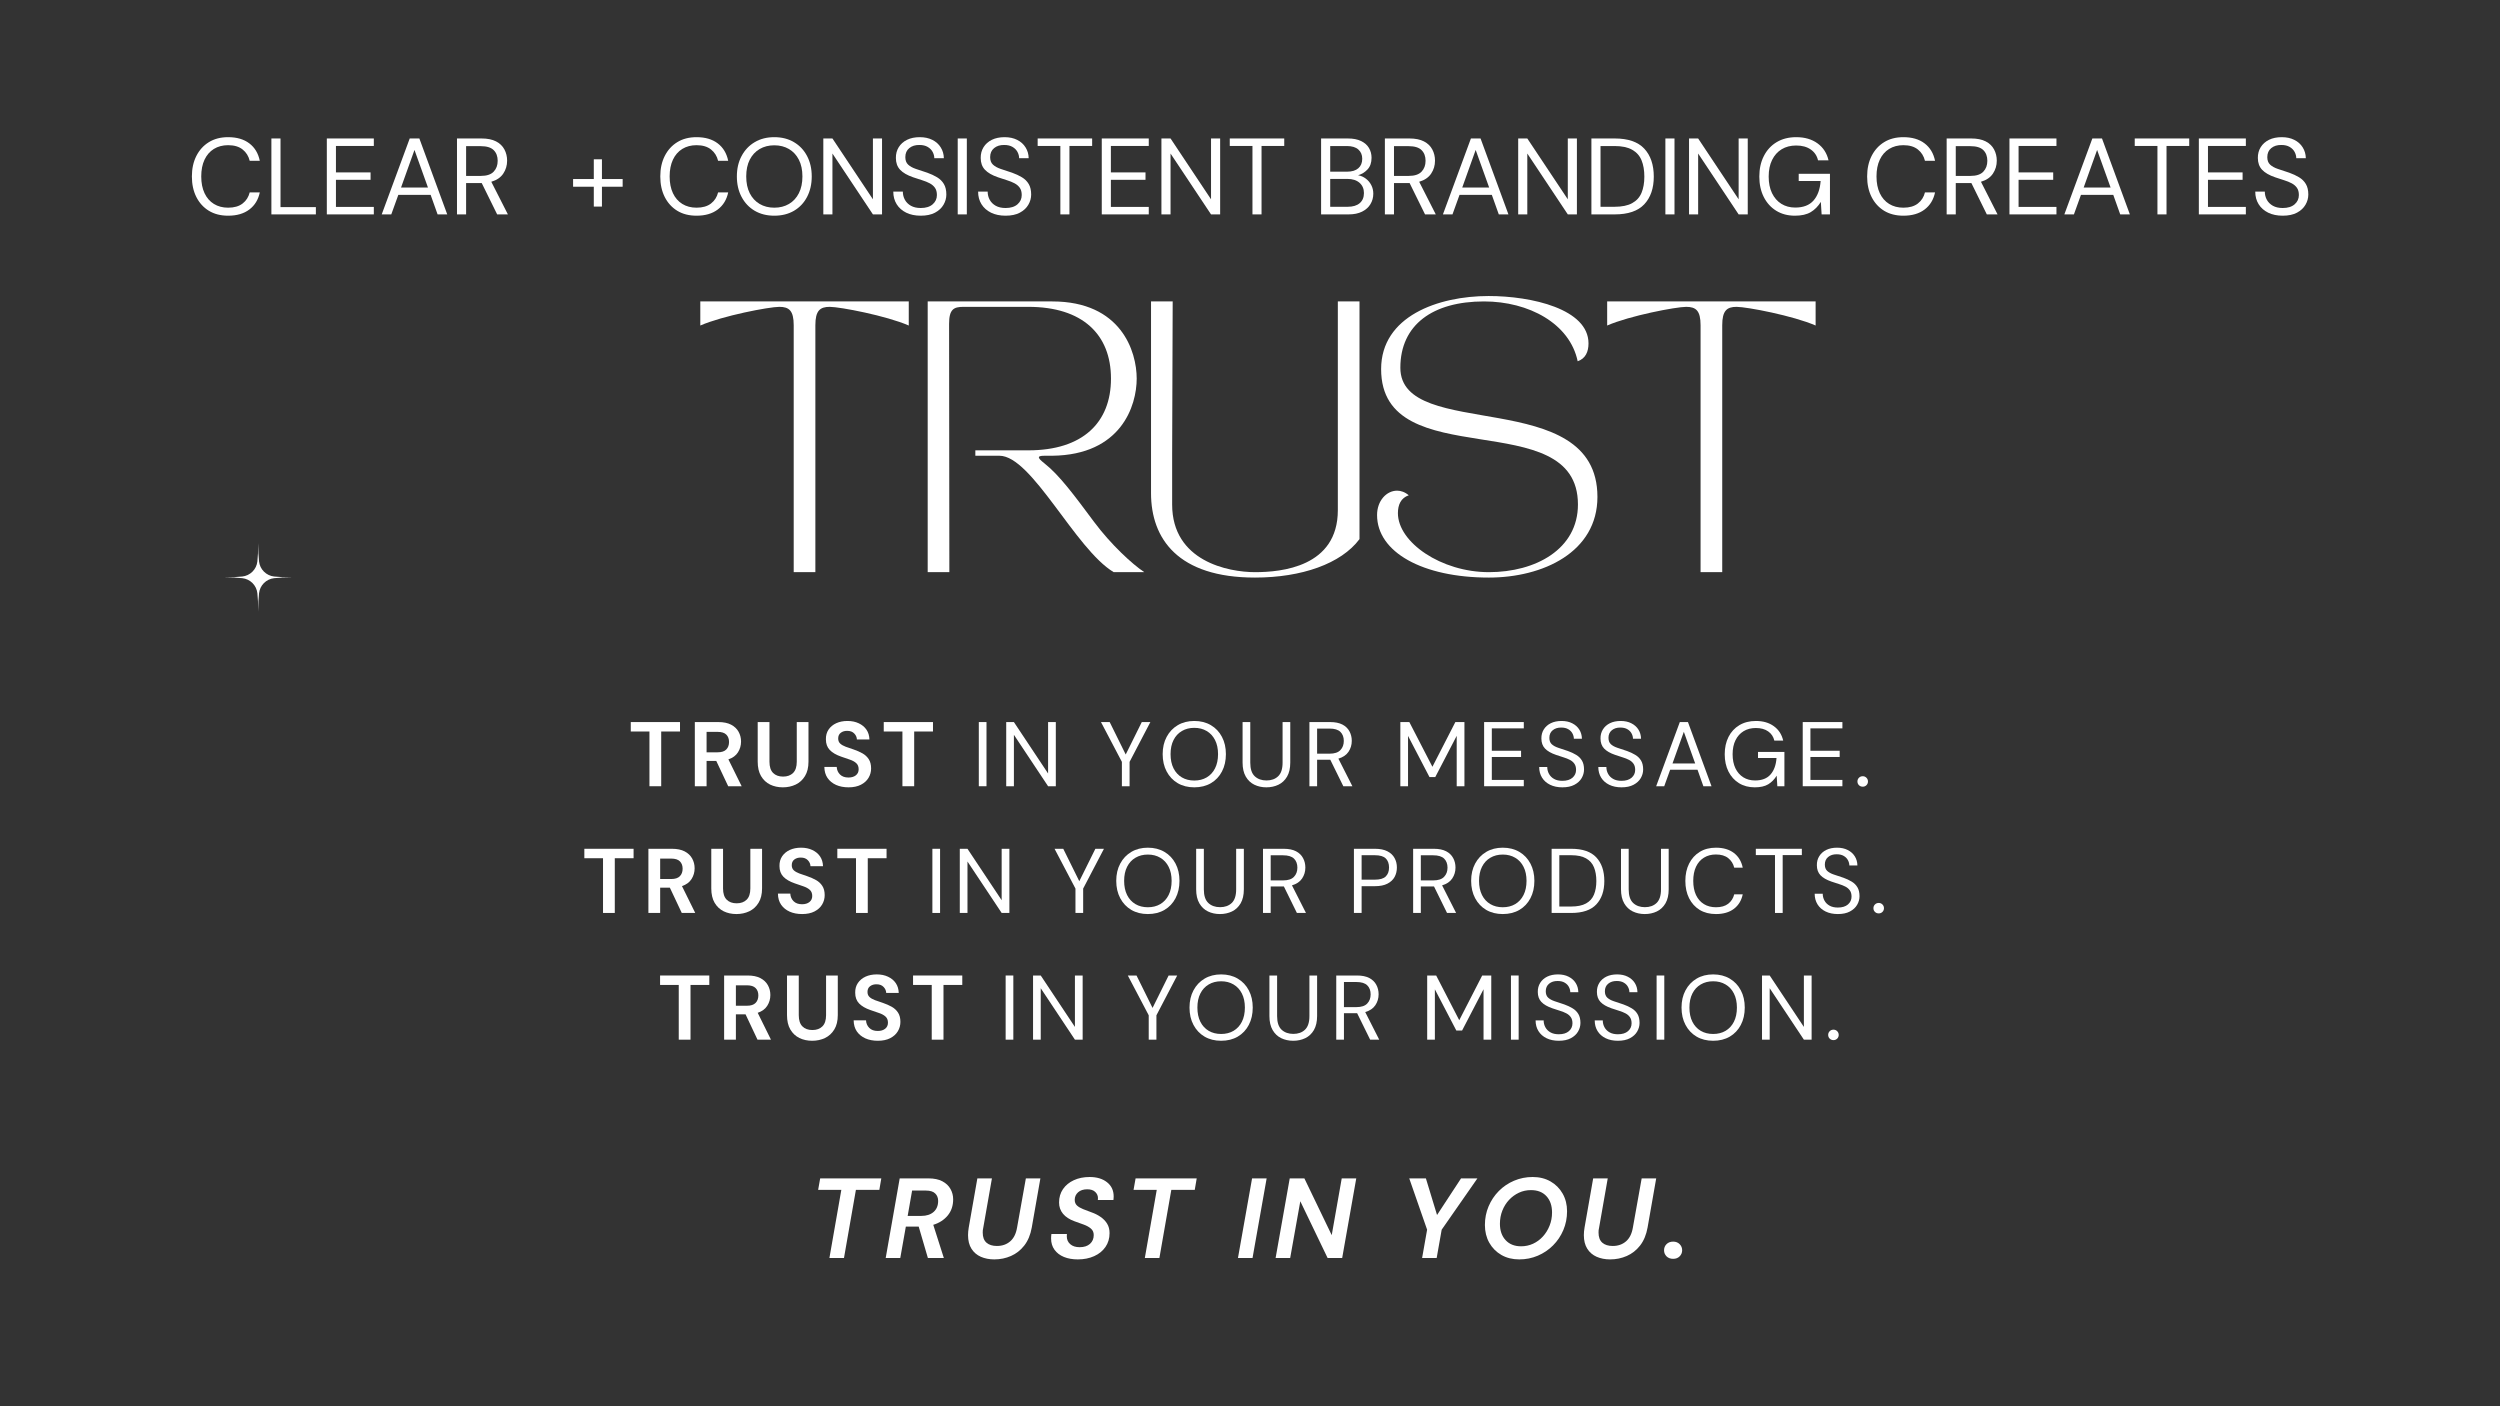 <svg xmlns="http://www.w3.org/2000/svg" xmlns:xlink="http://www.w3.org/1999/xlink" width="1280" zoomAndPan="magnify" viewBox="0 0 960 540" height="720" preserveAspectRatio="xMidYMid meet" version="1.0"><rect x="0" y="0" width="960" height="540" fill="#333333" stroke="none"/><defs><g/><clipPath id="16bea03f54"><path d="M 86.016 208.562 L 112.215 208.562 L 112.215 234.766 L 86.016 234.766 Z M 86.016 208.562 " clip-rule="nonzero"/></clipPath></defs><g fill="#ffffff" fill-opacity="1"><g transform="translate(71.731, 82.328)"><g><path d="M 15.875 0.5 C 13.008 0.5 10.539 -0.129 8.469 -1.391 C 6.406 -2.66 4.801 -4.426 3.656 -6.688 C 2.52 -8.945 1.953 -11.578 1.953 -14.578 C 1.953 -17.547 2.52 -20.16 3.656 -22.422 C 4.801 -24.691 6.406 -26.461 8.469 -27.734 C 10.539 -29.016 13.008 -29.656 15.875 -29.656 C 19.207 -29.656 21.922 -28.859 24.016 -27.266 C 26.109 -25.672 27.445 -23.441 28.031 -20.578 L 24.156 -20.578 C 23.719 -22.379 22.812 -23.828 21.438 -24.922 C 20.062 -26.023 18.207 -26.578 15.875 -26.578 C 13.789 -26.578 11.969 -26.098 10.406 -25.141 C 8.852 -24.18 7.656 -22.805 6.812 -21.016 C 5.969 -19.223 5.547 -17.078 5.547 -14.578 C 5.547 -12.078 5.969 -9.93 6.812 -8.141 C 7.656 -6.348 8.852 -4.973 10.406 -4.016 C 11.969 -3.055 13.789 -2.578 15.875 -2.578 C 18.207 -2.578 20.062 -3.113 21.438 -4.188 C 22.812 -5.258 23.719 -6.68 24.156 -8.453 L 28.031 -8.453 C 27.445 -5.648 26.109 -3.457 24.016 -1.875 C 21.922 -0.289 19.207 0.5 15.875 0.5 Z M 15.875 0.5 "/></g></g></g><g fill="#ffffff" fill-opacity="1"><g transform="translate(101.138, 82.328)"><g><path d="M 3.078 0 L 3.078 -29.156 L 6.578 -29.156 L 6.578 -2.797 L 20.156 -2.797 L 20.156 0 Z M 3.078 0 "/></g></g></g><g fill="#ffffff" fill-opacity="1"><g transform="translate(122.423, 82.328)"><g><path d="M 3.078 0 L 3.078 -29.156 L 21.125 -29.156 L 21.125 -26.281 L 6.578 -26.281 L 6.578 -16.125 L 19.875 -16.125 L 19.875 -13.281 L 6.578 -13.281 L 6.578 -2.875 L 21.125 -2.875 L 21.125 0 Z M 3.078 0 "/></g></g></g><g fill="#ffffff" fill-opacity="1"><g transform="translate(145.332, 82.328)"><g><path d="M 1.25 0 L 12 -29.156 L 15.703 -29.156 L 26.406 0 L 22.703 0 L 20.031 -7.5 L 7.625 -7.5 L 4.922 0 Z M 8.672 -10.328 L 19 -10.328 L 13.828 -24.75 Z M 8.672 -10.328 "/></g></g></g><g fill="#ffffff" fill-opacity="1"><g transform="translate(172.406, 82.328)"><g><path d="M 3.078 0 L 3.078 -29.156 L 12.5 -29.156 C 14.77 -29.156 16.629 -28.781 18.078 -28.031 C 19.523 -27.281 20.594 -26.254 21.281 -24.953 C 21.977 -23.648 22.328 -22.207 22.328 -20.625 C 22.328 -18.789 21.832 -17.133 20.844 -15.656 C 19.863 -14.188 18.332 -13.145 16.25 -12.531 L 22.625 0 L 18.5 0 L 12.578 -12.031 L 6.578 -12.031 L 6.578 0 Z M 6.578 -14.781 L 12.25 -14.781 C 14.5 -14.781 16.133 -15.32 17.156 -16.406 C 18.188 -17.488 18.703 -18.879 18.703 -20.578 C 18.703 -22.297 18.191 -23.66 17.172 -24.672 C 16.16 -25.691 14.504 -26.203 12.203 -26.203 L 6.578 -26.203 Z M 6.578 -14.781 "/></g></g></g><g fill="#ffffff" fill-opacity="1"><g transform="translate(196.527, 82.328)"><g/></g></g><g fill="#ffffff" fill-opacity="1"><g transform="translate(206.982, 82.328)"><g/></g></g><g fill="#ffffff" fill-opacity="1"><g transform="translate(217.441, 82.328)"><g><path d="M 2.625 -10.625 L 2.625 -13.578 L 10.578 -13.578 L 10.578 -21.156 L 13.703 -21.156 L 13.703 -13.578 L 21.656 -13.578 L 21.656 -10.625 L 13.703 -10.625 L 13.703 -3 L 10.578 -3 L 10.578 -10.625 Z M 2.625 -10.625 "/></g></g></g><g fill="#ffffff" fill-opacity="1"><g transform="translate(241.142, 82.328)"><g/></g></g><g fill="#ffffff" fill-opacity="1"><g transform="translate(251.597, 82.328)"><g><path d="M 15.875 0.5 C 13.008 0.5 10.539 -0.129 8.469 -1.391 C 6.406 -2.66 4.801 -4.426 3.656 -6.688 C 2.52 -8.945 1.953 -11.578 1.953 -14.578 C 1.953 -17.547 2.52 -20.16 3.656 -22.422 C 4.801 -24.691 6.406 -26.461 8.469 -27.734 C 10.539 -29.016 13.008 -29.656 15.875 -29.656 C 19.207 -29.656 21.922 -28.859 24.016 -27.266 C 26.109 -25.672 27.445 -23.441 28.031 -20.578 L 24.156 -20.578 C 23.719 -22.379 22.812 -23.828 21.438 -24.922 C 20.062 -26.023 18.207 -26.578 15.875 -26.578 C 13.789 -26.578 11.969 -26.098 10.406 -25.141 C 8.852 -24.18 7.656 -22.805 6.812 -21.016 C 5.969 -19.223 5.547 -17.078 5.547 -14.578 C 5.547 -12.078 5.969 -9.93 6.812 -8.141 C 7.656 -6.348 8.852 -4.973 10.406 -4.016 C 11.969 -3.055 13.789 -2.578 15.875 -2.578 C 18.207 -2.578 20.062 -3.113 21.438 -4.188 C 22.812 -5.258 23.719 -6.68 24.156 -8.453 L 28.031 -8.453 C 27.445 -5.648 26.109 -3.457 24.016 -1.875 C 21.922 -0.289 19.207 0.5 15.875 0.5 Z M 15.875 0.5 "/></g></g></g><g fill="#ffffff" fill-opacity="1"><g transform="translate(281.004, 82.328)"><g><path d="M 16.328 0.5 C 13.461 0.5 10.953 -0.129 8.797 -1.391 C 6.648 -2.66 4.973 -4.43 3.766 -6.703 C 2.555 -8.984 1.953 -11.609 1.953 -14.578 C 1.953 -17.547 2.555 -20.16 3.766 -22.422 C 4.973 -24.691 6.648 -26.461 8.797 -27.734 C 10.953 -29.016 13.461 -29.656 16.328 -29.656 C 19.211 -29.656 21.734 -29.016 23.891 -27.734 C 26.047 -26.461 27.719 -24.691 28.906 -22.422 C 30.102 -20.16 30.703 -17.547 30.703 -14.578 C 30.703 -11.609 30.102 -8.984 28.906 -6.703 C 27.719 -4.43 26.047 -2.66 23.891 -1.391 C 21.734 -0.129 19.211 0.5 16.328 0.5 Z M 16.328 -2.578 C 18.461 -2.578 20.344 -3.055 21.969 -4.016 C 23.594 -4.973 24.859 -6.348 25.766 -8.141 C 26.672 -9.93 27.125 -12.078 27.125 -14.578 C 27.125 -17.078 26.672 -19.211 25.766 -20.984 C 24.859 -22.766 23.594 -24.133 21.969 -25.094 C 20.344 -26.051 18.461 -26.531 16.328 -26.531 C 14.191 -26.531 12.312 -26.051 10.688 -25.094 C 9.062 -24.133 7.797 -22.766 6.891 -20.984 C 5.992 -19.211 5.547 -17.078 5.547 -14.578 C 5.547 -12.078 5.992 -9.93 6.891 -8.141 C 7.797 -6.348 9.062 -4.973 10.688 -4.016 C 12.312 -3.055 14.191 -2.578 16.328 -2.578 Z M 16.328 -2.578 "/></g></g></g><g fill="#ffffff" fill-opacity="1"><g transform="translate(313.077, 82.328)"><g><path d="M 3.078 0 L 3.078 -29.156 L 6.578 -29.156 L 22.125 -5.797 L 22.125 -29.156 L 25.625 -29.156 L 25.625 0 L 22.125 0 L 6.578 -23.375 L 6.578 0 Z M 3.078 0 "/></g></g></g><g fill="#ffffff" fill-opacity="1"><g transform="translate(341.193, 82.328)"><g><path d="M 12.375 0.5 C 10.238 0.5 8.379 0.113 6.797 -0.656 C 5.211 -1.438 3.988 -2.52 3.125 -3.906 C 2.258 -5.301 1.828 -6.914 1.828 -8.75 L 5.5 -8.75 C 5.5 -7.613 5.758 -6.566 6.281 -5.609 C 6.812 -4.648 7.582 -3.883 8.594 -3.312 C 9.613 -2.738 10.875 -2.453 12.375 -2.453 C 14.344 -2.453 15.867 -2.926 16.953 -3.875 C 18.035 -4.82 18.578 -6.004 18.578 -7.422 C 18.578 -8.586 18.328 -9.52 17.828 -10.219 C 17.328 -10.926 16.648 -11.504 15.797 -11.953 C 14.953 -12.398 13.984 -12.789 12.891 -13.125 C 11.797 -13.457 10.648 -13.832 9.453 -14.25 C 7.203 -15.02 5.535 -15.984 4.453 -17.141 C 3.367 -18.297 2.828 -19.801 2.828 -21.656 C 2.805 -23.219 3.172 -24.602 3.922 -25.812 C 4.672 -27.02 5.734 -27.961 7.109 -28.641 C 8.484 -29.316 10.113 -29.656 12 -29.656 C 13.852 -29.656 15.469 -29.305 16.844 -28.609 C 18.219 -27.922 19.285 -26.961 20.047 -25.734 C 20.816 -24.516 21.219 -23.129 21.25 -21.578 L 17.578 -21.578 C 17.578 -22.379 17.367 -23.176 16.953 -23.969 C 16.535 -24.758 15.898 -25.406 15.047 -25.906 C 14.203 -26.406 13.145 -26.656 11.875 -26.656 C 10.289 -26.688 8.988 -26.285 7.969 -25.453 C 6.957 -24.617 6.453 -23.469 6.453 -22 C 6.453 -20.75 6.805 -19.789 7.516 -19.125 C 8.223 -18.457 9.211 -17.906 10.484 -17.469 C 11.766 -17.039 13.238 -16.551 14.906 -16 C 16.301 -15.5 17.551 -14.914 18.656 -14.25 C 19.77 -13.582 20.641 -12.719 21.266 -11.656 C 21.891 -10.602 22.203 -9.258 22.203 -7.625 C 22.203 -6.238 21.836 -4.926 21.109 -3.688 C 20.391 -2.445 19.301 -1.438 17.844 -0.656 C 16.383 0.113 14.562 0.5 12.375 0.5 Z M 12.375 0.5 "/></g></g></g><g fill="#ffffff" fill-opacity="1"><g transform="translate(364.685, 82.328)"><g><path d="M 3.078 0 L 3.078 -29.156 L 6.578 -29.156 L 6.578 0 Z M 3.078 0 "/></g></g></g><g fill="#ffffff" fill-opacity="1"><g transform="translate(373.765, 82.328)"><g><path d="M 12.375 0.5 C 10.238 0.5 8.379 0.113 6.797 -0.656 C 5.211 -1.438 3.988 -2.52 3.125 -3.906 C 2.258 -5.301 1.828 -6.914 1.828 -8.75 L 5.5 -8.75 C 5.5 -7.613 5.758 -6.566 6.281 -5.609 C 6.812 -4.648 7.582 -3.883 8.594 -3.312 C 9.613 -2.738 10.875 -2.453 12.375 -2.453 C 14.344 -2.453 15.867 -2.926 16.953 -3.875 C 18.035 -4.82 18.578 -6.004 18.578 -7.422 C 18.578 -8.586 18.328 -9.52 17.828 -10.219 C 17.328 -10.926 16.648 -11.504 15.797 -11.953 C 14.953 -12.398 13.984 -12.789 12.891 -13.125 C 11.797 -13.457 10.648 -13.832 9.453 -14.25 C 7.203 -15.02 5.535 -15.984 4.453 -17.141 C 3.367 -18.297 2.828 -19.801 2.828 -21.656 C 2.805 -23.219 3.172 -24.602 3.922 -25.812 C 4.672 -27.02 5.734 -27.961 7.109 -28.641 C 8.484 -29.316 10.113 -29.656 12 -29.656 C 13.852 -29.656 15.469 -29.305 16.844 -28.609 C 18.219 -27.922 19.285 -26.961 20.047 -25.734 C 20.816 -24.516 21.219 -23.129 21.25 -21.578 L 17.578 -21.578 C 17.578 -22.379 17.367 -23.176 16.953 -23.969 C 16.535 -24.758 15.898 -25.406 15.047 -25.906 C 14.203 -26.406 13.145 -26.656 11.875 -26.656 C 10.289 -26.688 8.988 -26.285 7.969 -25.453 C 6.957 -24.617 6.453 -23.469 6.453 -22 C 6.453 -20.75 6.805 -19.789 7.516 -19.125 C 8.223 -18.457 9.211 -17.906 10.484 -17.469 C 11.766 -17.039 13.238 -16.551 14.906 -16 C 16.301 -15.5 17.551 -14.914 18.656 -14.25 C 19.77 -13.582 20.641 -12.719 21.266 -11.656 C 21.891 -10.602 22.203 -9.258 22.203 -7.625 C 22.203 -6.238 21.836 -4.926 21.109 -3.688 C 20.391 -2.445 19.301 -1.438 17.844 -0.656 C 16.383 0.113 14.562 0.5 12.375 0.5 Z M 12.375 0.5 "/></g></g></g><g fill="#ffffff" fill-opacity="1"><g transform="translate(397.258, 82.328)"><g><path d="M 9.922 0 L 9.922 -26.281 L 1.203 -26.281 L 1.203 -29.156 L 22.125 -29.156 L 22.125 -26.281 L 13.406 -26.281 L 13.406 0 Z M 9.922 0 "/></g></g></g><g fill="#ffffff" fill-opacity="1"><g transform="translate(420, 82.328)"><g><path d="M 3.078 0 L 3.078 -29.156 L 21.125 -29.156 L 21.125 -26.281 L 6.578 -26.281 L 6.578 -16.125 L 19.875 -16.125 L 19.875 -13.281 L 6.578 -13.281 L 6.578 -2.875 L 21.125 -2.875 L 21.125 0 Z M 3.078 0 "/></g></g></g><g fill="#ffffff" fill-opacity="1"><g transform="translate(442.91, 82.328)"><g><path d="M 3.078 0 L 3.078 -29.156 L 6.578 -29.156 L 22.125 -5.797 L 22.125 -29.156 L 25.625 -29.156 L 25.625 0 L 22.125 0 L 6.578 -23.375 L 6.578 0 Z M 3.078 0 "/></g></g></g><g fill="#ffffff" fill-opacity="1"><g transform="translate(471.025, 82.328)"><g><path d="M 9.922 0 L 9.922 -26.281 L 1.203 -26.281 L 1.203 -29.156 L 22.125 -29.156 L 22.125 -26.281 L 13.406 -26.281 L 13.406 0 Z M 9.922 0 "/></g></g></g><g fill="#ffffff" fill-opacity="1"><g transform="translate(493.768, 82.328)"><g/></g></g><g fill="#ffffff" fill-opacity="1"><g transform="translate(504.223, 82.328)"><g><path d="M 3.078 0 L 3.078 -29.156 L 13.328 -29.156 C 15.379 -29.156 17.078 -28.828 18.422 -28.172 C 19.773 -27.523 20.785 -26.641 21.453 -25.516 C 22.117 -24.391 22.453 -23.133 22.453 -21.75 C 22.453 -19.852 21.941 -18.363 20.922 -17.281 C 19.91 -16.195 18.695 -15.445 17.281 -15.031 C 18.363 -14.844 19.348 -14.414 20.234 -13.75 C 21.129 -13.082 21.832 -12.25 22.344 -11.25 C 22.863 -10.25 23.125 -9.148 23.125 -7.953 C 23.125 -6.484 22.758 -5.145 22.031 -3.938 C 21.312 -2.727 20.242 -1.77 18.828 -1.062 C 17.41 -0.352 15.688 0 13.656 0 Z M 6.578 -16.406 L 13.078 -16.406 C 14.941 -16.406 16.375 -16.844 17.375 -17.719 C 18.375 -18.594 18.875 -19.812 18.875 -21.375 C 18.875 -22.844 18.379 -24.02 17.391 -24.906 C 16.398 -25.801 14.922 -26.25 12.953 -26.25 L 6.578 -26.25 Z M 6.578 -2.922 L 13.281 -2.922 C 15.281 -2.922 16.82 -3.383 17.906 -4.312 C 18.988 -5.238 19.531 -6.535 19.531 -8.203 C 19.531 -9.836 18.961 -11.148 17.828 -12.141 C 16.691 -13.129 15.148 -13.625 13.203 -13.625 L 6.578 -13.625 Z M 6.578 -2.922 "/></g></g></g><g fill="#ffffff" fill-opacity="1"><g transform="translate(528.715, 82.328)"><g><path d="M 3.078 0 L 3.078 -29.156 L 12.5 -29.156 C 14.77 -29.156 16.629 -28.781 18.078 -28.031 C 19.523 -27.281 20.594 -26.254 21.281 -24.953 C 21.977 -23.648 22.328 -22.207 22.328 -20.625 C 22.328 -18.789 21.832 -17.133 20.844 -15.656 C 19.863 -14.188 18.332 -13.145 16.25 -12.531 L 22.625 0 L 18.5 0 L 12.578 -12.031 L 6.578 -12.031 L 6.578 0 Z M 6.578 -14.781 L 12.25 -14.781 C 14.5 -14.781 16.133 -15.32 17.156 -16.406 C 18.188 -17.488 18.703 -18.879 18.703 -20.578 C 18.703 -22.297 18.191 -23.66 17.172 -24.672 C 16.16 -25.691 14.504 -26.203 12.203 -26.203 L 6.578 -26.203 Z M 6.578 -14.781 "/></g></g></g><g fill="#ffffff" fill-opacity="1"><g transform="translate(552.832, 82.328)"><g><path d="M 1.25 0 L 12 -29.156 L 15.703 -29.156 L 26.406 0 L 22.703 0 L 20.031 -7.5 L 7.625 -7.5 L 4.922 0 Z M 8.672 -10.328 L 19 -10.328 L 13.828 -24.75 Z M 8.672 -10.328 "/></g></g></g><g fill="#ffffff" fill-opacity="1"><g transform="translate(579.907, 82.328)"><g><path d="M 3.078 0 L 3.078 -29.156 L 6.578 -29.156 L 22.125 -5.797 L 22.125 -29.156 L 25.625 -29.156 L 25.625 0 L 22.125 0 L 6.578 -23.375 L 6.578 0 Z M 3.078 0 "/></g></g></g><g fill="#ffffff" fill-opacity="1"><g transform="translate(608.022, 82.328)"><g><path d="M 3.078 0 L 3.078 -29.156 L 12.031 -29.156 C 17.176 -29.156 20.961 -27.848 23.391 -25.234 C 25.816 -22.629 27.031 -19.051 27.031 -14.5 C 27.031 -10.031 25.816 -6.492 23.391 -3.891 C 20.961 -1.297 17.176 0 12.031 0 Z M 6.578 -2.922 L 11.953 -2.922 C 14.785 -2.922 17.039 -3.383 18.719 -4.312 C 20.406 -5.238 21.609 -6.566 22.328 -8.297 C 23.047 -10.035 23.406 -12.102 23.406 -14.5 C 23.406 -16.938 23.047 -19.031 22.328 -20.781 C 21.609 -22.531 20.406 -23.879 18.719 -24.828 C 17.039 -25.773 14.785 -26.25 11.953 -26.25 L 6.578 -26.25 Z M 6.578 -2.922 "/></g></g></g><g fill="#ffffff" fill-opacity="1"><g transform="translate(636.43, 82.328)"><g><path d="M 3.078 0 L 3.078 -29.156 L 6.578 -29.156 L 6.578 0 Z M 3.078 0 "/></g></g></g><g fill="#ffffff" fill-opacity="1"><g transform="translate(645.51, 82.328)"><g><path d="M 3.078 0 L 3.078 -29.156 L 6.578 -29.156 L 22.125 -5.797 L 22.125 -29.156 L 25.625 -29.156 L 25.625 0 L 22.125 0 L 6.578 -23.375 L 6.578 0 Z M 3.078 0 "/></g></g></g><g fill="#ffffff" fill-opacity="1"><g transform="translate(673.626, 82.328)"><g><path d="M 15.625 0.5 C 12.895 0.5 10.504 -0.129 8.453 -1.391 C 6.398 -2.66 4.801 -4.426 3.656 -6.688 C 2.52 -8.945 1.953 -11.562 1.953 -14.531 C 1.953 -17.508 2.531 -20.133 3.688 -22.406 C 4.844 -24.688 6.477 -26.461 8.594 -27.734 C 10.719 -29.016 13.227 -29.656 16.125 -29.656 C 19.395 -29.656 22.117 -28.863 24.297 -27.281 C 26.484 -25.695 27.895 -23.52 28.531 -20.75 L 24.5 -20.75 C 24.102 -22.5 23.176 -23.883 21.719 -24.906 C 20.258 -25.938 18.395 -26.453 16.125 -26.453 C 13.977 -26.453 12.113 -25.973 10.531 -25.016 C 8.957 -24.055 7.734 -22.688 6.859 -20.906 C 5.984 -19.133 5.547 -17.008 5.547 -14.531 C 5.547 -12.062 5.973 -9.938 6.828 -8.156 C 7.691 -6.383 8.883 -5.02 10.406 -4.062 C 11.938 -3.102 13.719 -2.625 15.75 -2.625 C 18.852 -2.625 21.195 -3.531 22.781 -5.344 C 24.363 -7.164 25.27 -9.66 25.5 -12.828 L 17.078 -12.828 L 17.078 -15.578 L 29.078 -15.578 L 29.078 0 L 25.875 0 L 25.578 -4.797 C 24.523 -3.098 23.234 -1.789 21.703 -0.875 C 20.172 0.039 18.145 0.5 15.625 0.5 Z M 15.625 0.5 "/></g></g></g><g fill="#ffffff" fill-opacity="1"><g transform="translate(704.574, 82.328)"><g/></g></g><g fill="#ffffff" fill-opacity="1"><g transform="translate(715.029, 82.328)"><g><path d="M 15.875 0.5 C 13.008 0.5 10.539 -0.129 8.469 -1.391 C 6.406 -2.66 4.801 -4.426 3.656 -6.688 C 2.52 -8.945 1.953 -11.578 1.953 -14.578 C 1.953 -17.547 2.52 -20.16 3.656 -22.422 C 4.801 -24.691 6.406 -26.461 8.469 -27.734 C 10.539 -29.016 13.008 -29.656 15.875 -29.656 C 19.207 -29.656 21.922 -28.859 24.016 -27.266 C 26.109 -25.672 27.445 -23.441 28.031 -20.578 L 24.156 -20.578 C 23.719 -22.379 22.812 -23.828 21.438 -24.922 C 20.062 -26.023 18.207 -26.578 15.875 -26.578 C 13.789 -26.578 11.969 -26.098 10.406 -25.141 C 8.852 -24.18 7.656 -22.805 6.812 -21.016 C 5.969 -19.223 5.547 -17.078 5.547 -14.578 C 5.547 -12.078 5.969 -9.93 6.812 -8.141 C 7.656 -6.348 8.852 -4.973 10.406 -4.016 C 11.969 -3.055 13.789 -2.578 15.875 -2.578 C 18.207 -2.578 20.062 -3.113 21.438 -4.188 C 22.812 -5.258 23.719 -6.68 24.156 -8.453 L 28.031 -8.453 C 27.445 -5.648 26.109 -3.457 24.016 -1.875 C 21.922 -0.289 19.207 0.5 15.875 0.5 Z M 15.875 0.5 "/></g></g></g><g fill="#ffffff" fill-opacity="1"><g transform="translate(744.436, 82.328)"><g><path d="M 3.078 0 L 3.078 -29.156 L 12.5 -29.156 C 14.77 -29.156 16.629 -28.781 18.078 -28.031 C 19.523 -27.281 20.594 -26.254 21.281 -24.953 C 21.977 -23.648 22.328 -22.207 22.328 -20.625 C 22.328 -18.789 21.832 -17.133 20.844 -15.656 C 19.863 -14.188 18.332 -13.145 16.25 -12.531 L 22.625 0 L 18.5 0 L 12.578 -12.031 L 6.578 -12.031 L 6.578 0 Z M 6.578 -14.781 L 12.25 -14.781 C 14.5 -14.781 16.133 -15.32 17.156 -16.406 C 18.188 -17.488 18.703 -18.879 18.703 -20.578 C 18.703 -22.297 18.191 -23.66 17.172 -24.672 C 16.16 -25.691 14.504 -26.203 12.203 -26.203 L 6.578 -26.203 Z M 6.578 -14.781 "/></g></g></g><g fill="#ffffff" fill-opacity="1"><g transform="translate(768.553, 82.328)"><g><path d="M 3.078 0 L 3.078 -29.156 L 21.125 -29.156 L 21.125 -26.281 L 6.578 -26.281 L 6.578 -16.125 L 19.875 -16.125 L 19.875 -13.281 L 6.578 -13.281 L 6.578 -2.875 L 21.125 -2.875 L 21.125 0 Z M 3.078 0 "/></g></g></g><g fill="#ffffff" fill-opacity="1"><g transform="translate(791.463, 82.328)"><g><path d="M 1.25 0 L 12 -29.156 L 15.703 -29.156 L 26.406 0 L 22.703 0 L 20.031 -7.5 L 7.625 -7.5 L 4.922 0 Z M 8.672 -10.328 L 19 -10.328 L 13.828 -24.75 Z M 8.672 -10.328 "/></g></g></g><g fill="#ffffff" fill-opacity="1"><g transform="translate(818.537, 82.328)"><g><path d="M 9.922 0 L 9.922 -26.281 L 1.203 -26.281 L 1.203 -29.156 L 22.125 -29.156 L 22.125 -26.281 L 13.406 -26.281 L 13.406 0 Z M 9.922 0 "/></g></g></g><g fill="#ffffff" fill-opacity="1"><g transform="translate(841.28, 82.328)"><g><path d="M 3.078 0 L 3.078 -29.156 L 21.125 -29.156 L 21.125 -26.281 L 6.578 -26.281 L 6.578 -16.125 L 19.875 -16.125 L 19.875 -13.281 L 6.578 -13.281 L 6.578 -2.875 L 21.125 -2.875 L 21.125 0 Z M 3.078 0 "/></g></g></g><g fill="#ffffff" fill-opacity="1"><g transform="translate(864.189, 82.328)"><g><path d="M 12.375 0.5 C 10.238 0.5 8.379 0.113 6.797 -0.656 C 5.211 -1.438 3.988 -2.52 3.125 -3.906 C 2.258 -5.301 1.828 -6.914 1.828 -8.75 L 5.5 -8.75 C 5.5 -7.613 5.758 -6.566 6.281 -5.609 C 6.812 -4.648 7.582 -3.883 8.594 -3.312 C 9.613 -2.738 10.875 -2.453 12.375 -2.453 C 14.344 -2.453 15.867 -2.926 16.953 -3.875 C 18.035 -4.82 18.578 -6.004 18.578 -7.422 C 18.578 -8.586 18.328 -9.52 17.828 -10.219 C 17.328 -10.926 16.648 -11.504 15.797 -11.953 C 14.953 -12.398 13.984 -12.789 12.891 -13.125 C 11.797 -13.457 10.648 -13.832 9.453 -14.25 C 7.203 -15.02 5.535 -15.984 4.453 -17.141 C 3.367 -18.297 2.828 -19.801 2.828 -21.656 C 2.805 -23.219 3.172 -24.602 3.922 -25.812 C 4.672 -27.02 5.734 -27.961 7.109 -28.641 C 8.484 -29.316 10.113 -29.656 12 -29.656 C 13.852 -29.656 15.469 -29.305 16.844 -28.609 C 18.219 -27.922 19.285 -26.961 20.047 -25.734 C 20.816 -24.516 21.219 -23.129 21.25 -21.578 L 17.578 -21.578 C 17.578 -22.379 17.367 -23.176 16.953 -23.969 C 16.535 -24.758 15.898 -25.406 15.047 -25.906 C 14.203 -26.406 13.145 -26.656 11.875 -26.656 C 10.289 -26.688 8.988 -26.285 7.969 -25.453 C 6.957 -24.617 6.453 -23.469 6.453 -22 C 6.453 -20.75 6.805 -19.789 7.516 -19.125 C 8.223 -18.457 9.211 -17.906 10.484 -17.469 C 11.766 -17.039 13.238 -16.551 14.906 -16 C 16.301 -15.5 17.551 -14.914 18.656 -14.25 C 19.77 -13.582 20.641 -12.719 21.266 -11.656 C 21.891 -10.602 22.203 -9.258 22.203 -7.625 C 22.203 -6.238 21.836 -4.926 21.109 -3.688 C 20.391 -2.445 19.301 -1.438 17.844 -0.656 C 16.383 0.113 14.562 0.5 12.375 0.5 Z M 12.375 0.5 "/></g></g></g><g clip-path="url(#16bea03f54)"><path fill="#ffffff" d="M 99.473 215.594 C 99.551 216.332 99.754 217.039 100.074 217.711 C 100.398 218.379 100.82 218.98 101.348 219.504 C 101.875 220.031 102.473 220.453 103.141 220.777 C 103.812 221.098 104.52 221.301 105.258 221.379 C 107.035 221.574 109.328 221.699 112.289 221.699 C 109.328 221.699 107.035 221.828 105.258 222.02 C 104.52 222.102 103.812 222.305 103.141 222.625 C 102.473 222.945 101.875 223.371 101.348 223.895 C 100.82 224.422 100.398 225.02 100.074 225.691 C 99.754 226.363 99.551 227.066 99.473 227.809 C 99.277 229.582 99.152 231.875 99.152 234.836 C 99.152 231.875 99.023 229.582 98.832 227.809 C 98.75 227.066 98.551 226.363 98.227 225.691 C 97.906 225.02 97.48 224.422 96.957 223.895 C 96.43 223.371 95.832 222.945 95.16 222.625 C 94.488 222.305 93.785 222.102 93.043 222.02 C 91.27 221.828 88.977 221.699 86.016 221.699 C 88.977 221.699 91.27 221.574 93.043 221.379 C 93.785 221.301 94.488 221.098 95.16 220.777 C 95.832 220.453 96.43 220.031 96.957 219.504 C 97.48 218.98 97.906 218.379 98.227 217.711 C 98.547 217.039 98.75 216.332 98.832 215.594 C 99.023 213.816 99.152 211.523 99.152 208.562 C 99.152 211.523 99.277 213.816 99.473 215.594 Z M 99.473 215.594 " fill-opacity="1" fill-rule="nonzero"/></g><g fill="#ffffff" fill-opacity="1"><g transform="translate(262.679, 219.71)"><g><path d="M 6.238 -103.961 L 6.238 -94.707 C 14.762 -98.449 32.645 -101.879 36.594 -101.879 C 40.336 -101.879 42.105 -100.426 42.105 -94.812 L 42.105 0 L 50.422 0 L 50.422 -94.812 C 50.422 -100.426 52.188 -101.879 55.93 -101.879 C 59.883 -101.879 77.762 -98.449 86.285 -94.707 L 86.285 -103.961 Z M 6.238 -103.961 "/></g></g></g><g fill="#ffffff" fill-opacity="1"><g transform="translate(347.918, 219.71)"><g><path d="M 8.316 0 L 16.633 0 C 16.633 0 16.531 -92.211 16.531 -95.332 C 16.531 -100.945 18.297 -101.879 22.039 -101.879 L 46.988 -101.879 C 67.781 -101.879 78.699 -91.277 78.699 -74.332 C 78.699 -57.387 67.781 -46.781 46.988 -46.781 L 26.613 -46.781 L 26.613 -44.703 L 35.867 -44.703 C 48.34 -44.703 64.977 -8.836 79.738 0 L 91.484 0 C 86.805 -3.117 78.699 -10.605 72.254 -19.234 C 64.664 -29.422 58.945 -37.219 53.125 -41.793 C 50.629 -43.766 50.004 -44.703 53.125 -44.703 L 56.137 -44.703 C 82.648 -45.016 88.574 -63.934 88.574 -74.332 C 88.574 -84.727 82.648 -103.961 56.137 -103.961 L 8.316 -103.961 Z M 8.316 0 "/></g></g></g><g fill="#ffffff" fill-opacity="1"><g transform="translate(434.198, 219.71)"><g><path d="M 47.719 2.078 C 65.598 2.078 80.777 -3.223 87.848 -12.684 L 87.848 -103.961 L 79.531 -103.961 L 79.531 -23.809 C 79.531 -1.977 57.801 0 47.719 0 C 37.531 0 15.906 -4.16 15.906 -25.988 L 15.906 -44.598 C 15.906 -52.293 16.113 -103.961 16.113 -103.961 L 7.797 -103.961 L 7.797 -30.355 C 7.797 -12.785 18.191 2.078 47.719 2.078 Z M 47.719 2.078 "/></g></g></g><g fill="#ffffff" fill-opacity="1"><g transform="translate(523.075, 219.71)"><g><path d="M 5.719 -21.938 C 5.719 -7.691 23.184 2.078 48.652 2.078 C 69.445 2.078 90.34 -7.691 90.34 -28.902 C 90.34 -71.941 14.66 -49.902 14.66 -78.488 C 14.66 -95.02 27.133 -103.961 46.781 -103.961 C 64.039 -103.961 79.738 -95.434 82.754 -80.984 C 85.766 -82.023 86.91 -84.625 86.91 -87.848 C 86.91 -101.051 65.078 -106.039 48.551 -106.039 C 29.109 -106.039 7.277 -98.242 7.277 -77.969 C 7.277 -36.699 82.855 -64.871 82.855 -25.988 C 82.855 -8.836 66.637 0 48.652 0 C 30.355 0 13.723 -11.438 13.723 -22.664 C 13.723 -25.887 14.867 -28.484 17.883 -29.523 C 16.426 -30.773 14.867 -31.293 13.41 -31.293 C 9.355 -31.293 5.719 -27.445 5.719 -21.938 Z M 5.719 -21.938 "/></g></g></g><g fill="#ffffff" fill-opacity="1"><g transform="translate(610.914, 219.71)"><g><path d="M 6.238 -103.961 L 6.238 -94.707 C 14.762 -98.449 32.645 -101.879 36.594 -101.879 C 40.336 -101.879 42.105 -100.426 42.105 -94.812 L 42.105 0 L 50.422 0 L 50.422 -94.812 C 50.422 -100.426 52.188 -101.879 55.93 -101.879 C 59.883 -101.879 77.762 -98.449 86.285 -94.707 L 86.285 -103.961 Z M 6.238 -103.961 "/></g></g></g><g fill="#ffffff" fill-opacity="1"><g transform="translate(696.161, 219.71)"><g/></g></g><g fill="#ffffff" fill-opacity="1"><g transform="translate(241.263, 301.914)"><g><path d="M 8.125 0 L 8.125 -21.016 L 0.953 -21.016 L 0.953 -24.641 L 19.859 -24.641 L 19.859 -21.016 L 12.641 -21.016 L 12.641 0 Z M 8.125 0 "/></g></g></g><g fill="#ffffff" fill-opacity="1"><g transform="translate(264.422, 301.914)"><g><path d="M 2.391 0 L 2.391 -24.641 L 11.438 -24.641 C 13.406 -24.641 15.031 -24.305 16.312 -23.641 C 17.594 -22.973 18.551 -22.066 19.188 -20.922 C 19.82 -19.785 20.141 -18.523 20.141 -17.141 C 20.141 -15.641 19.742 -14.266 18.953 -13.016 C 18.172 -11.773 16.945 -10.875 15.281 -10.312 L 20.375 0 L 15.203 0 L 10.625 -9.719 L 6.906 -9.719 L 6.906 0 Z M 6.906 -13.031 L 11.156 -13.031 C 12.656 -13.031 13.758 -13.391 14.469 -14.109 C 15.176 -14.836 15.531 -15.801 15.531 -17 C 15.531 -18.176 15.18 -19.113 14.484 -19.812 C 13.797 -20.52 12.676 -20.875 11.125 -20.875 L 6.906 -20.875 Z M 6.906 -13.031 "/></g></g></g><g fill="#ffffff" fill-opacity="1"><g transform="translate(288.708, 301.914)"><g><path d="M 11.906 0.422 C 10.094 0.422 8.457 0.066 7 -0.641 C 5.551 -1.359 4.395 -2.445 3.531 -3.906 C 2.676 -5.363 2.25 -7.207 2.25 -9.438 L 2.25 -24.641 L 6.766 -24.641 L 6.766 -9.406 C 6.766 -7.477 7.227 -6.047 8.156 -5.109 C 9.082 -4.172 10.363 -3.703 12 -3.703 C 13.625 -3.703 14.906 -4.172 15.844 -5.109 C 16.781 -6.047 17.25 -7.477 17.25 -9.406 L 17.25 -24.641 L 21.75 -24.641 L 21.75 -9.438 C 21.75 -7.207 21.301 -5.363 20.406 -3.906 C 19.52 -2.445 18.332 -1.359 16.844 -0.641 C 15.352 0.066 13.707 0.422 11.906 0.422 Z M 11.906 0.422 "/></g></g></g><g fill="#ffffff" fill-opacity="1"><g transform="translate(315.035, 301.914)"><g><path d="M 10.812 0.422 C 9 0.422 7.398 0.113 6.016 -0.5 C 4.629 -1.125 3.535 -2.016 2.734 -3.172 C 1.941 -4.336 1.535 -5.754 1.516 -7.422 L 6.266 -7.422 C 6.316 -6.273 6.734 -5.305 7.516 -4.516 C 8.297 -3.734 9.379 -3.344 10.766 -3.344 C 11.961 -3.344 12.914 -3.629 13.625 -4.203 C 14.332 -4.773 14.688 -5.547 14.688 -6.516 C 14.688 -7.523 14.375 -8.312 13.75 -8.875 C 13.125 -9.438 12.297 -9.891 11.266 -10.234 C 10.234 -10.586 9.129 -10.969 7.953 -11.375 C 6.055 -12.031 4.609 -12.875 3.609 -13.906 C 2.609 -14.938 2.109 -16.312 2.109 -18.031 C 2.086 -19.477 2.43 -20.723 3.141 -21.766 C 3.859 -22.816 4.836 -23.629 6.078 -24.203 C 7.328 -24.773 8.766 -25.062 10.391 -25.062 C 12.023 -25.062 13.469 -24.766 14.719 -24.172 C 15.977 -23.586 16.969 -22.77 17.688 -21.719 C 18.406 -20.664 18.785 -19.41 18.828 -17.953 L 14.016 -17.953 C 13.984 -18.816 13.645 -19.582 13 -20.25 C 12.363 -20.926 11.469 -21.266 10.312 -21.266 C 9.332 -21.285 8.504 -21.039 7.828 -20.531 C 7.16 -20.031 6.828 -19.301 6.828 -18.344 C 6.828 -17.52 7.082 -16.867 7.594 -16.391 C 8.113 -15.91 8.816 -15.504 9.703 -15.172 C 10.598 -14.848 11.625 -14.492 12.781 -14.109 C 14 -13.691 15.113 -13.203 16.125 -12.641 C 17.133 -12.078 17.941 -11.332 18.547 -10.406 C 19.16 -9.477 19.469 -8.285 19.469 -6.828 C 19.469 -5.535 19.141 -4.336 18.484 -3.234 C 17.828 -2.129 16.852 -1.242 15.562 -0.578 C 14.27 0.086 12.688 0.422 10.812 0.422 Z M 10.812 0.422 "/></g></g></g><g fill="#ffffff" fill-opacity="1"><g transform="translate(338.406, 301.914)"><g><path d="M 8.125 0 L 8.125 -21.016 L 0.953 -21.016 L 0.953 -24.641 L 19.859 -24.641 L 19.859 -21.016 L 12.641 -21.016 L 12.641 0 Z M 8.125 0 "/></g></g></g><g fill="#ffffff" fill-opacity="1"><g transform="translate(361.567, 301.914)"><g/></g></g><g fill="#ffffff" fill-opacity="1"><g transform="translate(373.253, 301.914)"><g><path d="M 2.609 0 L 2.609 -24.641 L 5.562 -24.641 L 5.562 0 Z M 2.609 0 "/></g></g></g><g fill="#ffffff" fill-opacity="1"><g transform="translate(383.777, 301.914)"><g><path d="M 2.609 0 L 2.609 -24.641 L 5.562 -24.641 L 18.688 -4.891 L 18.688 -24.641 L 21.656 -24.641 L 21.656 0 L 18.688 0 L 5.562 -19.75 L 5.562 0 Z M 2.609 0 "/></g></g></g><g fill="#ffffff" fill-opacity="1"><g transform="translate(410.386, 301.914)"><g/></g></g><g fill="#ffffff" fill-opacity="1"><g transform="translate(422.071, 301.914)"><g><path d="M 8.734 0 L 8.734 -9.359 L 0.703 -24.641 L 4.047 -24.641 L 10.203 -12.188 L 16.375 -24.641 L 19.672 -24.641 L 11.688 -9.359 L 11.688 0 Z M 8.734 0 "/></g></g></g><g fill="#ffffff" fill-opacity="1"><g transform="translate(444.808, 301.914)"><g><path d="M 13.797 0.422 C 11.379 0.422 9.258 -0.109 7.438 -1.172 C 5.625 -2.242 4.207 -3.738 3.188 -5.656 C 2.164 -7.582 1.656 -9.805 1.656 -12.328 C 1.656 -14.836 2.164 -17.047 3.188 -18.953 C 4.207 -20.867 5.625 -22.363 7.438 -23.438 C 9.258 -24.52 11.379 -25.062 13.797 -25.062 C 16.234 -25.062 18.363 -24.52 20.188 -23.438 C 22.008 -22.363 23.422 -20.867 24.422 -18.953 C 25.43 -17.047 25.938 -14.836 25.938 -12.328 C 25.938 -9.805 25.43 -7.582 24.422 -5.656 C 23.422 -3.738 22.008 -2.242 20.188 -1.172 C 18.363 -0.109 16.234 0.422 13.797 0.422 Z M 13.797 -2.188 C 15.609 -2.188 17.195 -2.586 18.562 -3.391 C 19.938 -4.203 21.004 -5.363 21.766 -6.875 C 22.535 -8.395 22.922 -10.211 22.922 -12.328 C 22.922 -14.43 22.535 -16.234 21.766 -17.734 C 21.004 -19.242 19.938 -20.398 18.562 -21.203 C 17.195 -22.016 15.609 -22.422 13.797 -22.422 C 11.992 -22.422 10.406 -22.016 9.031 -21.203 C 7.656 -20.398 6.586 -19.242 5.828 -17.734 C 5.066 -16.234 4.688 -14.43 4.688 -12.328 C 4.688 -10.211 5.066 -8.395 5.828 -6.875 C 6.586 -5.363 7.656 -4.203 9.031 -3.391 C 10.406 -2.586 11.992 -2.188 13.797 -2.188 Z M 13.797 -2.188 "/></g></g></g><g fill="#ffffff" fill-opacity="1"><g transform="translate(474.761, 301.914)"><g><path d="M 11.516 0.422 C 9.828 0.422 8.297 0.086 6.922 -0.578 C 5.547 -1.242 4.445 -2.281 3.625 -3.688 C 2.801 -5.102 2.391 -6.898 2.391 -9.078 L 2.391 -24.641 L 5.344 -24.641 L 5.344 -9.047 C 5.344 -6.648 5.914 -4.91 7.062 -3.828 C 8.219 -2.754 9.723 -2.219 11.578 -2.219 C 13.43 -2.219 14.922 -2.754 16.047 -3.828 C 17.18 -4.91 17.75 -6.648 17.75 -9.047 L 17.75 -24.641 L 20.703 -24.641 L 20.703 -9.078 C 20.703 -6.898 20.289 -5.102 19.469 -3.688 C 18.645 -2.281 17.539 -1.242 16.156 -0.578 C 14.77 0.086 13.223 0.422 11.516 0.422 Z M 11.516 0.422 "/></g></g></g><g fill="#ffffff" fill-opacity="1"><g transform="translate(500.208, 301.914)"><g><path d="M 2.609 0 L 2.609 -24.641 L 10.562 -24.641 C 12.488 -24.641 14.062 -24.32 15.281 -23.688 C 16.5 -23.051 17.398 -22.18 17.984 -21.078 C 18.578 -19.984 18.875 -18.766 18.875 -17.422 C 18.875 -15.879 18.457 -14.484 17.625 -13.234 C 16.789 -11.992 15.492 -11.113 13.734 -10.594 L 19.109 0 L 15.625 0 L 10.625 -10.172 L 5.562 -10.172 L 5.562 0 Z M 5.562 -12.5 L 10.344 -12.5 C 12.25 -12.5 13.633 -12.957 14.5 -13.875 C 15.375 -14.789 15.812 -15.961 15.812 -17.391 C 15.812 -18.848 15.379 -20.004 14.516 -20.859 C 13.66 -21.711 12.258 -22.141 10.312 -22.141 L 5.562 -22.141 Z M 5.562 -12.5 "/></g></g></g><g fill="#ffffff" fill-opacity="1"><g transform="translate(523.438, 301.914)"><g/></g></g><g fill="#ffffff" fill-opacity="1"><g transform="translate(535.124, 301.914)"><g><path d="M 2.609 0 L 2.609 -24.641 L 6.062 -24.641 L 14.922 -7.469 L 23.734 -24.641 L 27.219 -24.641 L 27.219 0 L 24.25 0 L 24.25 -19.359 L 16.016 -3.516 L 13.797 -3.516 L 5.562 -19.328 L 5.562 0 Z M 2.609 0 "/></g></g></g><g fill="#ffffff" fill-opacity="1"><g transform="translate(567.294, 301.914)"><g><path d="M 2.609 0 L 2.609 -24.641 L 17.844 -24.641 L 17.844 -22.219 L 5.562 -22.219 L 5.562 -13.625 L 16.797 -13.625 L 16.797 -11.234 L 5.562 -11.234 L 5.562 -2.422 L 17.844 -2.422 L 17.844 0 Z M 2.609 0 "/></g></g></g><g fill="#ffffff" fill-opacity="1"><g transform="translate(589.503, 301.914)"><g><path d="M 10.453 0.422 C 8.648 0.422 7.078 0.094 5.734 -0.562 C 4.398 -1.219 3.367 -2.129 2.641 -3.297 C 1.91 -4.473 1.547 -5.836 1.547 -7.391 L 4.641 -7.391 C 4.641 -6.43 4.863 -5.547 5.312 -4.734 C 5.758 -3.922 6.41 -3.273 7.266 -2.797 C 8.117 -2.316 9.18 -2.078 10.453 -2.078 C 12.117 -2.078 13.41 -2.473 14.328 -3.266 C 15.242 -4.066 15.703 -5.066 15.703 -6.266 C 15.703 -7.254 15.488 -8.047 15.062 -8.641 C 14.645 -9.242 14.078 -9.734 13.359 -10.109 C 12.641 -10.484 11.816 -10.812 10.891 -11.094 C 9.961 -11.375 8.992 -11.691 7.984 -12.047 C 6.086 -12.703 4.68 -13.516 3.766 -14.484 C 2.848 -15.461 2.391 -16.738 2.391 -18.312 C 2.367 -19.625 2.676 -20.789 3.312 -21.812 C 3.945 -22.832 4.844 -23.629 6 -24.203 C 7.164 -24.773 8.547 -25.062 10.141 -25.062 C 11.711 -25.062 13.078 -24.766 14.234 -24.172 C 15.398 -23.586 16.305 -22.781 16.953 -21.75 C 17.598 -20.719 17.93 -19.547 17.953 -18.234 L 14.859 -18.234 C 14.859 -18.91 14.68 -19.582 14.328 -20.25 C 13.973 -20.926 13.438 -21.473 12.719 -21.891 C 12.008 -22.316 11.113 -22.531 10.031 -22.531 C 8.695 -22.551 7.598 -22.207 6.734 -21.5 C 5.879 -20.801 5.453 -19.832 5.453 -18.594 C 5.453 -17.531 5.75 -16.719 6.344 -16.156 C 6.945 -15.594 7.785 -15.129 8.859 -14.766 C 9.941 -14.398 11.191 -13.984 12.609 -13.516 C 13.773 -13.098 14.828 -12.602 15.766 -12.031 C 16.703 -11.469 17.438 -10.738 17.969 -9.844 C 18.5 -8.957 18.766 -7.82 18.766 -6.438 C 18.766 -5.27 18.457 -4.16 17.844 -3.109 C 17.238 -2.066 16.316 -1.219 15.078 -0.562 C 13.848 0.094 12.305 0.422 10.453 0.422 Z M 10.453 0.422 "/></g></g></g><g fill="#ffffff" fill-opacity="1"><g transform="translate(612.205, 301.914)"><g><path d="M 10.453 0.422 C 8.648 0.422 7.078 0.094 5.734 -0.562 C 4.398 -1.219 3.367 -2.129 2.641 -3.297 C 1.91 -4.473 1.547 -5.836 1.547 -7.391 L 4.641 -7.391 C 4.641 -6.43 4.863 -5.547 5.312 -4.734 C 5.758 -3.922 6.41 -3.273 7.266 -2.797 C 8.117 -2.316 9.18 -2.078 10.453 -2.078 C 12.117 -2.078 13.41 -2.473 14.328 -3.266 C 15.242 -4.066 15.703 -5.066 15.703 -6.266 C 15.703 -7.254 15.488 -8.047 15.062 -8.641 C 14.645 -9.242 14.078 -9.734 13.359 -10.109 C 12.641 -10.484 11.816 -10.812 10.891 -11.094 C 9.961 -11.375 8.992 -11.691 7.984 -12.047 C 6.086 -12.703 4.68 -13.516 3.766 -14.484 C 2.848 -15.461 2.391 -16.738 2.391 -18.312 C 2.367 -19.625 2.676 -20.789 3.312 -21.812 C 3.945 -22.832 4.844 -23.629 6 -24.203 C 7.164 -24.773 8.547 -25.062 10.141 -25.062 C 11.711 -25.062 13.078 -24.766 14.234 -24.172 C 15.398 -23.586 16.305 -22.781 16.953 -21.75 C 17.598 -20.719 17.93 -19.547 17.953 -18.234 L 14.859 -18.234 C 14.859 -18.91 14.68 -19.582 14.328 -20.25 C 13.973 -20.926 13.438 -21.473 12.719 -21.891 C 12.008 -22.316 11.113 -22.531 10.031 -22.531 C 8.695 -22.551 7.598 -22.207 6.734 -21.5 C 5.879 -20.801 5.453 -19.832 5.453 -18.594 C 5.453 -17.531 5.75 -16.719 6.344 -16.156 C 6.945 -15.594 7.785 -15.129 8.859 -14.766 C 9.941 -14.398 11.191 -13.984 12.609 -13.516 C 13.773 -13.098 14.828 -12.602 15.766 -12.031 C 16.703 -11.469 17.438 -10.738 17.969 -9.844 C 18.5 -8.957 18.766 -7.82 18.766 -6.438 C 18.766 -5.27 18.457 -4.16 17.844 -3.109 C 17.238 -2.066 16.316 -1.219 15.078 -0.562 C 13.848 0.094 12.305 0.422 10.453 0.422 Z M 10.453 0.422 "/></g></g></g><g fill="#ffffff" fill-opacity="1"><g transform="translate(634.907, 301.914)"><g><path d="M 1.062 0 L 10.141 -24.641 L 13.266 -24.641 L 22.312 0 L 19.188 0 L 16.938 -6.344 L 6.438 -6.344 L 4.156 0 Z M 7.328 -8.734 L 16.047 -8.734 L 11.688 -20.906 Z M 7.328 -8.734 "/></g></g></g><g fill="#ffffff" fill-opacity="1"><g transform="translate(660.636, 301.914)"><g><path d="M 13.203 0.422 C 10.898 0.422 8.879 -0.109 7.141 -1.172 C 5.41 -2.242 4.062 -3.734 3.094 -5.641 C 2.133 -7.555 1.656 -9.77 1.656 -12.281 C 1.656 -14.789 2.141 -17.008 3.109 -18.938 C 4.086 -20.863 5.473 -22.363 7.266 -23.438 C 9.066 -24.52 11.188 -25.062 13.625 -25.062 C 16.395 -25.062 18.695 -24.391 20.531 -23.047 C 22.375 -21.711 23.566 -19.875 24.109 -17.531 L 20.703 -17.531 C 20.367 -19.008 19.586 -20.18 18.359 -21.047 C 17.129 -21.922 15.551 -22.359 13.625 -22.359 C 11.812 -22.359 10.238 -21.953 8.906 -21.141 C 7.57 -20.328 6.535 -19.172 5.797 -17.672 C 5.055 -16.172 4.688 -14.375 4.688 -12.281 C 4.688 -10.195 5.047 -8.398 5.766 -6.891 C 6.492 -5.391 7.504 -4.234 8.797 -3.422 C 10.086 -2.617 11.594 -2.219 13.312 -2.219 C 15.938 -2.219 17.914 -2.984 19.25 -4.516 C 20.594 -6.055 21.359 -8.164 21.547 -10.844 L 14.438 -10.844 L 14.438 -13.172 L 24.578 -13.172 L 24.578 0 L 21.859 0 L 21.609 -4.047 C 20.723 -2.617 19.633 -1.516 18.344 -0.734 C 17.051 0.035 15.336 0.422 13.203 0.422 Z M 13.203 0.422 "/></g></g></g><g fill="#ffffff" fill-opacity="1"><g transform="translate(689.638, 301.914)"><g><path d="M 2.609 0 L 2.609 -24.641 L 17.844 -24.641 L 17.844 -22.219 L 5.562 -22.219 L 5.562 -13.625 L 16.797 -13.625 L 16.797 -11.234 L 5.562 -11.234 L 5.562 -2.422 L 17.844 -2.422 L 17.844 0 Z M 2.609 0 "/></g></g></g><g fill="#ffffff" fill-opacity="1"><g transform="translate(711.847, 301.914)"><g><path d="M 3.453 0.172 C 2.859 0.172 2.367 -0.02 1.984 -0.406 C 1.598 -0.789 1.406 -1.266 1.406 -1.828 C 1.406 -2.391 1.598 -2.863 1.984 -3.25 C 2.367 -3.645 2.859 -3.844 3.453 -3.844 C 4.016 -3.844 4.488 -3.645 4.875 -3.25 C 5.258 -2.863 5.453 -2.391 5.453 -1.828 C 5.453 -1.266 5.258 -0.789 4.875 -0.406 C 4.488 -0.02 4.016 0.172 3.453 0.172 Z M 3.453 0.172 "/></g></g></g><g fill="#ffffff" fill-opacity="1"><g transform="translate(223.436, 350.574)"><g><path d="M 8.125 0 L 8.125 -21.016 L 0.953 -21.016 L 0.953 -24.641 L 19.859 -24.641 L 19.859 -21.016 L 12.641 -21.016 L 12.641 0 Z M 8.125 0 "/></g></g></g><g fill="#ffffff" fill-opacity="1"><g transform="translate(246.596, 350.574)"><g><path d="M 2.391 0 L 2.391 -24.641 L 11.438 -24.641 C 13.406 -24.641 15.031 -24.305 16.312 -23.641 C 17.594 -22.973 18.551 -22.066 19.188 -20.922 C 19.82 -19.785 20.141 -18.523 20.141 -17.141 C 20.141 -15.641 19.742 -14.266 18.953 -13.016 C 18.172 -11.773 16.945 -10.875 15.281 -10.312 L 20.375 0 L 15.203 0 L 10.625 -9.719 L 6.906 -9.719 L 6.906 0 Z M 6.906 -13.031 L 11.156 -13.031 C 12.656 -13.031 13.758 -13.391 14.469 -14.109 C 15.176 -14.836 15.531 -15.801 15.531 -17 C 15.531 -18.176 15.18 -19.113 14.484 -19.812 C 13.797 -20.52 12.676 -20.875 11.125 -20.875 L 6.906 -20.875 Z M 6.906 -13.031 "/></g></g></g><g fill="#ffffff" fill-opacity="1"><g transform="translate(270.882, 350.574)"><g><path d="M 11.906 0.422 C 10.094 0.422 8.457 0.066 7 -0.641 C 5.551 -1.359 4.395 -2.445 3.531 -3.906 C 2.676 -5.363 2.25 -7.207 2.25 -9.438 L 2.25 -24.641 L 6.766 -24.641 L 6.766 -9.406 C 6.766 -7.477 7.227 -6.047 8.156 -5.109 C 9.082 -4.172 10.363 -3.703 12 -3.703 C 13.625 -3.703 14.906 -4.172 15.844 -5.109 C 16.781 -6.047 17.25 -7.477 17.25 -9.406 L 17.25 -24.641 L 21.75 -24.641 L 21.75 -9.438 C 21.75 -7.207 21.301 -5.363 20.406 -3.906 C 19.52 -2.445 18.332 -1.359 16.844 -0.641 C 15.352 0.066 13.707 0.422 11.906 0.422 Z M 11.906 0.422 "/></g></g></g><g fill="#ffffff" fill-opacity="1"><g transform="translate(297.209, 350.574)"><g><path d="M 10.812 0.422 C 9 0.422 7.398 0.113 6.016 -0.5 C 4.629 -1.125 3.535 -2.016 2.734 -3.172 C 1.941 -4.336 1.535 -5.754 1.516 -7.422 L 6.266 -7.422 C 6.316 -6.273 6.734 -5.305 7.516 -4.516 C 8.297 -3.734 9.379 -3.344 10.766 -3.344 C 11.961 -3.344 12.914 -3.629 13.625 -4.203 C 14.332 -4.773 14.688 -5.547 14.688 -6.516 C 14.688 -7.523 14.375 -8.312 13.75 -8.875 C 13.125 -9.438 12.297 -9.891 11.266 -10.234 C 10.234 -10.586 9.129 -10.969 7.953 -11.375 C 6.055 -12.031 4.609 -12.875 3.609 -13.906 C 2.609 -14.938 2.109 -16.312 2.109 -18.031 C 2.086 -19.477 2.43 -20.723 3.141 -21.766 C 3.859 -22.816 4.836 -23.629 6.078 -24.203 C 7.328 -24.773 8.766 -25.062 10.391 -25.062 C 12.023 -25.062 13.469 -24.766 14.719 -24.172 C 15.977 -23.586 16.969 -22.77 17.688 -21.719 C 18.406 -20.664 18.785 -19.41 18.828 -17.953 L 14.016 -17.953 C 13.984 -18.816 13.645 -19.582 13 -20.25 C 12.363 -20.926 11.469 -21.266 10.312 -21.266 C 9.332 -21.285 8.504 -21.039 7.828 -20.531 C 7.16 -20.031 6.828 -19.301 6.828 -18.344 C 6.828 -17.52 7.082 -16.867 7.594 -16.391 C 8.113 -15.91 8.816 -15.504 9.703 -15.172 C 10.598 -14.848 11.625 -14.492 12.781 -14.109 C 14 -13.691 15.113 -13.203 16.125 -12.641 C 17.133 -12.078 17.941 -11.332 18.547 -10.406 C 19.16 -9.477 19.469 -8.285 19.469 -6.828 C 19.469 -5.535 19.141 -4.336 18.484 -3.234 C 17.828 -2.129 16.852 -1.242 15.562 -0.578 C 14.27 0.086 12.688 0.422 10.812 0.422 Z M 10.812 0.422 "/></g></g></g><g fill="#ffffff" fill-opacity="1"><g transform="translate(320.58, 350.574)"><g><path d="M 8.125 0 L 8.125 -21.016 L 0.953 -21.016 L 0.953 -24.641 L 19.859 -24.641 L 19.859 -21.016 L 12.641 -21.016 L 12.641 0 Z M 8.125 0 "/></g></g></g><g fill="#ffffff" fill-opacity="1"><g transform="translate(343.741, 350.574)"><g/></g></g><g fill="#ffffff" fill-opacity="1"><g transform="translate(355.426, 350.574)"><g><path d="M 2.609 0 L 2.609 -24.641 L 5.562 -24.641 L 5.562 0 Z M 2.609 0 "/></g></g></g><g fill="#ffffff" fill-opacity="1"><g transform="translate(365.95, 350.574)"><g><path d="M 2.609 0 L 2.609 -24.641 L 5.562 -24.641 L 18.688 -4.891 L 18.688 -24.641 L 21.656 -24.641 L 21.656 0 L 18.688 0 L 5.562 -19.75 L 5.562 0 Z M 2.609 0 "/></g></g></g><g fill="#ffffff" fill-opacity="1"><g transform="translate(392.559, 350.574)"><g/></g></g><g fill="#ffffff" fill-opacity="1"><g transform="translate(404.245, 350.574)"><g><path d="M 8.734 0 L 8.734 -9.359 L 0.703 -24.641 L 4.047 -24.641 L 10.203 -12.188 L 16.375 -24.641 L 19.672 -24.641 L 11.688 -9.359 L 11.688 0 Z M 8.734 0 "/></g></g></g><g fill="#ffffff" fill-opacity="1"><g transform="translate(426.982, 350.574)"><g><path d="M 13.797 0.422 C 11.379 0.422 9.258 -0.109 7.438 -1.172 C 5.625 -2.242 4.207 -3.738 3.188 -5.656 C 2.164 -7.582 1.656 -9.805 1.656 -12.328 C 1.656 -14.836 2.164 -17.047 3.188 -18.953 C 4.207 -20.867 5.625 -22.363 7.438 -23.438 C 9.258 -24.52 11.379 -25.062 13.797 -25.062 C 16.234 -25.062 18.363 -24.52 20.188 -23.438 C 22.008 -22.363 23.422 -20.867 24.422 -18.953 C 25.43 -17.047 25.938 -14.836 25.938 -12.328 C 25.938 -9.805 25.43 -7.582 24.422 -5.656 C 23.422 -3.738 22.008 -2.242 20.188 -1.172 C 18.363 -0.109 16.234 0.422 13.797 0.422 Z M 13.797 -2.188 C 15.609 -2.188 17.195 -2.586 18.562 -3.391 C 19.938 -4.203 21.004 -5.363 21.766 -6.875 C 22.535 -8.395 22.922 -10.211 22.922 -12.328 C 22.922 -14.43 22.535 -16.234 21.766 -17.734 C 21.004 -19.242 19.938 -20.398 18.562 -21.203 C 17.195 -22.016 15.609 -22.422 13.797 -22.422 C 11.992 -22.422 10.406 -22.016 9.031 -21.203 C 7.656 -20.398 6.586 -19.242 5.828 -17.734 C 5.066 -16.234 4.688 -14.43 4.688 -12.328 C 4.688 -10.211 5.066 -8.395 5.828 -6.875 C 6.586 -5.363 7.656 -4.203 9.031 -3.391 C 10.406 -2.586 11.992 -2.188 13.797 -2.188 Z M 13.797 -2.188 "/></g></g></g><g fill="#ffffff" fill-opacity="1"><g transform="translate(456.934, 350.574)"><g><path d="M 11.516 0.422 C 9.828 0.422 8.297 0.086 6.922 -0.578 C 5.547 -1.242 4.445 -2.281 3.625 -3.688 C 2.801 -5.102 2.391 -6.898 2.391 -9.078 L 2.391 -24.641 L 5.344 -24.641 L 5.344 -9.047 C 5.344 -6.648 5.914 -4.91 7.062 -3.828 C 8.219 -2.754 9.723 -2.219 11.578 -2.219 C 13.43 -2.219 14.922 -2.754 16.047 -3.828 C 17.18 -4.91 17.75 -6.648 17.75 -9.047 L 17.75 -24.641 L 20.703 -24.641 L 20.703 -9.078 C 20.703 -6.898 20.289 -5.102 19.469 -3.688 C 18.645 -2.281 17.539 -1.242 16.156 -0.578 C 14.77 0.086 13.223 0.422 11.516 0.422 Z M 11.516 0.422 "/></g></g></g><g fill="#ffffff" fill-opacity="1"><g transform="translate(482.382, 350.574)"><g><path d="M 2.609 0 L 2.609 -24.641 L 10.562 -24.641 C 12.488 -24.641 14.062 -24.32 15.281 -23.688 C 16.5 -23.051 17.398 -22.18 17.984 -21.078 C 18.578 -19.984 18.875 -18.766 18.875 -17.422 C 18.875 -15.879 18.457 -14.484 17.625 -13.234 C 16.789 -11.992 15.492 -11.113 13.734 -10.594 L 19.109 0 L 15.625 0 L 10.625 -10.172 L 5.562 -10.172 L 5.562 0 Z M 5.562 -12.5 L 10.344 -12.5 C 12.25 -12.5 13.633 -12.957 14.5 -13.875 C 15.375 -14.789 15.812 -15.961 15.812 -17.391 C 15.812 -18.848 15.379 -20.004 14.516 -20.859 C 13.66 -21.711 12.258 -22.141 10.312 -22.141 L 5.562 -22.141 Z M 5.562 -12.5 "/></g></g></g><g fill="#ffffff" fill-opacity="1"><g transform="translate(505.612, 350.574)"><g/></g></g><g fill="#ffffff" fill-opacity="1"><g transform="translate(517.297, 350.574)"><g><path d="M 2.609 0 L 2.609 -24.641 L 10.703 -24.641 C 12.629 -24.641 14.211 -24.32 15.453 -23.688 C 16.691 -23.051 17.609 -22.191 18.203 -21.109 C 18.805 -20.035 19.109 -18.816 19.109 -17.453 C 19.109 -16.117 18.816 -14.91 18.234 -13.828 C 17.648 -12.754 16.734 -11.895 15.484 -11.25 C 14.242 -10.602 12.648 -10.281 10.703 -10.281 L 5.562 -10.281 L 5.562 0 Z M 5.562 -12.781 L 10.625 -12.781 C 12.602 -12.781 14.008 -13.195 14.844 -14.031 C 15.676 -14.863 16.094 -16.004 16.094 -17.453 C 16.094 -18.93 15.676 -20.086 14.844 -20.922 C 14.008 -21.754 12.602 -22.172 10.625 -22.172 L 5.562 -22.172 Z M 5.562 -12.781 "/></g></g></g><g fill="#ffffff" fill-opacity="1"><g transform="translate(540.035, 350.574)"><g><path d="M 2.609 0 L 2.609 -24.641 L 10.562 -24.641 C 12.488 -24.641 14.062 -24.32 15.281 -23.688 C 16.5 -23.051 17.398 -22.18 17.984 -21.078 C 18.578 -19.984 18.875 -18.766 18.875 -17.422 C 18.875 -15.879 18.457 -14.484 17.625 -13.234 C 16.789 -11.992 15.492 -11.113 13.734 -10.594 L 19.109 0 L 15.625 0 L 10.625 -10.172 L 5.562 -10.172 L 5.562 0 Z M 5.562 -12.5 L 10.344 -12.5 C 12.25 -12.5 13.633 -12.957 14.5 -13.875 C 15.375 -14.789 15.812 -15.961 15.812 -17.391 C 15.812 -18.848 15.379 -20.004 14.516 -20.859 C 13.66 -21.711 12.258 -22.141 10.312 -22.141 L 5.562 -22.141 Z M 5.562 -12.5 "/></g></g></g><g fill="#ffffff" fill-opacity="1"><g transform="translate(563.265, 350.574)"><g><path d="M 13.797 0.422 C 11.379 0.422 9.258 -0.109 7.438 -1.172 C 5.625 -2.242 4.207 -3.738 3.188 -5.656 C 2.164 -7.582 1.656 -9.805 1.656 -12.328 C 1.656 -14.836 2.164 -17.047 3.188 -18.953 C 4.207 -20.867 5.625 -22.363 7.438 -23.438 C 9.258 -24.52 11.379 -25.062 13.797 -25.062 C 16.234 -25.062 18.363 -24.52 20.188 -23.438 C 22.008 -22.363 23.422 -20.867 24.422 -18.953 C 25.43 -17.047 25.938 -14.836 25.938 -12.328 C 25.938 -9.805 25.43 -7.582 24.422 -5.656 C 23.422 -3.738 22.008 -2.242 20.188 -1.172 C 18.363 -0.109 16.234 0.422 13.797 0.422 Z M 13.797 -2.188 C 15.609 -2.188 17.195 -2.586 18.562 -3.391 C 19.938 -4.203 21.004 -5.363 21.766 -6.875 C 22.535 -8.395 22.922 -10.211 22.922 -12.328 C 22.922 -14.43 22.535 -16.234 21.766 -17.734 C 21.004 -19.242 19.938 -20.398 18.562 -21.203 C 17.195 -22.016 15.609 -22.422 13.797 -22.422 C 11.992 -22.422 10.406 -22.016 9.031 -21.203 C 7.656 -20.398 6.586 -19.242 5.828 -17.734 C 5.066 -16.234 4.688 -14.43 4.688 -12.328 C 4.688 -10.211 5.066 -8.395 5.828 -6.875 C 6.586 -5.363 7.656 -4.203 9.031 -3.391 C 10.406 -2.586 11.992 -2.188 13.797 -2.188 Z M 13.797 -2.188 "/></g></g></g><g fill="#ffffff" fill-opacity="1"><g transform="translate(593.217, 350.574)"><g><path d="M 2.609 0 L 2.609 -24.641 L 10.172 -24.641 C 14.516 -24.641 17.711 -23.535 19.766 -21.328 C 21.816 -19.129 22.844 -16.102 22.844 -12.25 C 22.844 -8.469 21.816 -5.477 19.766 -3.281 C 17.711 -1.094 14.516 0 10.172 0 Z M 5.562 -2.469 L 10.109 -2.469 C 12.492 -2.469 14.395 -2.859 15.812 -3.641 C 17.238 -4.43 18.254 -5.555 18.859 -7.016 C 19.473 -8.484 19.781 -10.227 19.781 -12.25 C 19.781 -14.312 19.473 -16.082 18.859 -17.562 C 18.254 -19.039 17.238 -20.176 15.812 -20.969 C 14.395 -21.77 12.492 -22.172 10.109 -22.172 L 5.562 -22.172 Z M 5.562 -2.469 "/></g></g></g><g fill="#ffffff" fill-opacity="1"><g transform="translate(620.072, 350.574)"><g><path d="M 11.516 0.422 C 9.828 0.422 8.297 0.086 6.922 -0.578 C 5.547 -1.242 4.445 -2.281 3.625 -3.688 C 2.801 -5.102 2.391 -6.898 2.391 -9.078 L 2.391 -24.641 L 5.344 -24.641 L 5.344 -9.047 C 5.344 -6.648 5.914 -4.91 7.062 -3.828 C 8.219 -2.754 9.723 -2.219 11.578 -2.219 C 13.43 -2.219 14.922 -2.754 16.047 -3.828 C 17.18 -4.91 17.75 -6.648 17.75 -9.047 L 17.75 -24.641 L 20.703 -24.641 L 20.703 -9.078 C 20.703 -6.898 20.289 -5.102 19.469 -3.688 C 18.645 -2.281 17.539 -1.242 16.156 -0.578 C 14.77 0.086 13.223 0.422 11.516 0.422 Z M 11.516 0.422 "/></g></g></g><g fill="#ffffff" fill-opacity="1"><g transform="translate(645.52, 350.574)"><g><path d="M 13.406 0.422 C 10.988 0.422 8.906 -0.109 7.156 -1.172 C 5.414 -2.242 4.062 -3.734 3.094 -5.641 C 2.133 -7.555 1.656 -9.785 1.656 -12.328 C 1.656 -14.836 2.133 -17.047 3.094 -18.953 C 4.062 -20.867 5.414 -22.363 7.156 -23.438 C 8.906 -24.52 10.988 -25.062 13.406 -25.062 C 16.227 -25.062 18.523 -24.383 20.297 -23.031 C 22.066 -21.688 23.195 -19.805 23.688 -17.391 L 20.422 -17.391 C 20.047 -18.91 19.273 -20.133 18.109 -21.062 C 16.953 -21.988 15.383 -22.453 13.406 -22.453 C 11.645 -22.453 10.109 -22.047 8.797 -21.234 C 7.484 -20.43 6.469 -19.27 5.75 -17.75 C 5.039 -16.238 4.688 -14.43 4.688 -12.328 C 4.688 -10.211 5.039 -8.395 5.75 -6.875 C 6.469 -5.363 7.484 -4.203 8.797 -3.391 C 10.109 -2.586 11.645 -2.188 13.406 -2.188 C 15.383 -2.188 16.953 -2.633 18.109 -3.531 C 19.273 -4.438 20.047 -5.641 20.422 -7.141 L 23.688 -7.141 C 23.195 -4.773 22.066 -2.922 20.297 -1.578 C 18.523 -0.242 16.227 0.422 13.406 0.422 Z M 13.406 0.422 "/></g></g></g><g fill="#ffffff" fill-opacity="1"><g transform="translate(673.22, 350.574)"><g><path d="M 8.375 0 L 8.375 -22.219 L 1.016 -22.219 L 1.016 -24.641 L 18.688 -24.641 L 18.688 -22.219 L 11.328 -22.219 L 11.328 0 Z M 8.375 0 "/></g></g></g><g fill="#ffffff" fill-opacity="1"><g transform="translate(695.288, 350.574)"><g><path d="M 10.453 0.422 C 8.648 0.422 7.078 0.094 5.734 -0.562 C 4.398 -1.219 3.367 -2.129 2.641 -3.297 C 1.91 -4.473 1.547 -5.836 1.547 -7.391 L 4.641 -7.391 C 4.641 -6.43 4.863 -5.547 5.312 -4.734 C 5.758 -3.922 6.41 -3.273 7.266 -2.797 C 8.117 -2.316 9.18 -2.078 10.453 -2.078 C 12.117 -2.078 13.41 -2.473 14.328 -3.266 C 15.242 -4.066 15.703 -5.066 15.703 -6.266 C 15.703 -7.254 15.488 -8.047 15.062 -8.641 C 14.645 -9.242 14.078 -9.734 13.359 -10.109 C 12.641 -10.484 11.816 -10.812 10.891 -11.094 C 9.961 -11.375 8.992 -11.691 7.984 -12.047 C 6.086 -12.703 4.68 -13.516 3.766 -14.484 C 2.848 -15.461 2.391 -16.738 2.391 -18.312 C 2.367 -19.625 2.676 -20.789 3.312 -21.812 C 3.945 -22.832 4.844 -23.629 6 -24.203 C 7.164 -24.773 8.547 -25.062 10.141 -25.062 C 11.711 -25.062 13.078 -24.766 14.234 -24.172 C 15.398 -23.586 16.305 -22.781 16.953 -21.75 C 17.598 -20.719 17.93 -19.547 17.953 -18.234 L 14.859 -18.234 C 14.859 -18.91 14.68 -19.582 14.328 -20.25 C 13.973 -20.926 13.438 -21.473 12.719 -21.891 C 12.008 -22.316 11.113 -22.531 10.031 -22.531 C 8.695 -22.551 7.598 -22.207 6.734 -21.5 C 5.879 -20.801 5.453 -19.832 5.453 -18.594 C 5.453 -17.531 5.75 -16.719 6.344 -16.156 C 6.945 -15.594 7.785 -15.129 8.859 -14.766 C 9.941 -14.398 11.191 -13.984 12.609 -13.516 C 13.773 -13.098 14.828 -12.602 15.766 -12.031 C 16.703 -11.469 17.438 -10.738 17.969 -9.844 C 18.5 -8.957 18.766 -7.82 18.766 -6.438 C 18.766 -5.27 18.457 -4.16 17.844 -3.109 C 17.238 -2.066 16.316 -1.219 15.078 -0.562 C 13.848 0.094 12.305 0.422 10.453 0.422 Z M 10.453 0.422 "/></g></g></g><g fill="#ffffff" fill-opacity="1"><g transform="translate(717.99, 350.574)"><g><path d="M 3.453 0.172 C 2.859 0.172 2.367 -0.02 1.984 -0.406 C 1.598 -0.789 1.406 -1.266 1.406 -1.828 C 1.406 -2.391 1.598 -2.863 1.984 -3.25 C 2.367 -3.645 2.859 -3.844 3.453 -3.844 C 4.016 -3.844 4.488 -3.645 4.875 -3.25 C 5.258 -2.863 5.453 -2.391 5.453 -1.828 C 5.453 -1.266 5.258 -0.789 4.875 -0.406 C 4.488 -0.02 4.016 0.172 3.453 0.172 Z M 3.453 0.172 "/></g></g></g><g fill="#ffffff" fill-opacity="1"><g transform="translate(727.218, 350.574)"><g/></g></g><g fill="#ffffff" fill-opacity="1"><g transform="translate(252.515, 399.234)"><g><path d="M 8.125 0 L 8.125 -21.016 L 0.953 -21.016 L 0.953 -24.641 L 19.859 -24.641 L 19.859 -21.016 L 12.641 -21.016 L 12.641 0 Z M 8.125 0 "/></g></g></g><g fill="#ffffff" fill-opacity="1"><g transform="translate(275.675, 399.234)"><g><path d="M 2.391 0 L 2.391 -24.641 L 11.438 -24.641 C 13.406 -24.641 15.031 -24.305 16.312 -23.641 C 17.594 -22.973 18.551 -22.066 19.188 -20.922 C 19.82 -19.785 20.141 -18.523 20.141 -17.141 C 20.141 -15.641 19.742 -14.266 18.953 -13.016 C 18.172 -11.773 16.945 -10.875 15.281 -10.312 L 20.375 0 L 15.203 0 L 10.625 -9.719 L 6.906 -9.719 L 6.906 0 Z M 6.906 -13.031 L 11.156 -13.031 C 12.656 -13.031 13.758 -13.391 14.469 -14.109 C 15.176 -14.836 15.531 -15.801 15.531 -17 C 15.531 -18.176 15.18 -19.113 14.484 -19.812 C 13.797 -20.52 12.676 -20.875 11.125 -20.875 L 6.906 -20.875 Z M 6.906 -13.031 "/></g></g></g><g fill="#ffffff" fill-opacity="1"><g transform="translate(299.961, 399.234)"><g><path d="M 11.906 0.422 C 10.094 0.422 8.457 0.066 7 -0.641 C 5.551 -1.359 4.395 -2.445 3.531 -3.906 C 2.676 -5.363 2.25 -7.207 2.25 -9.438 L 2.25 -24.641 L 6.766 -24.641 L 6.766 -9.406 C 6.766 -7.477 7.227 -6.047 8.156 -5.109 C 9.082 -4.172 10.363 -3.703 12 -3.703 C 13.625 -3.703 14.906 -4.172 15.844 -5.109 C 16.781 -6.047 17.25 -7.477 17.25 -9.406 L 17.25 -24.641 L 21.75 -24.641 L 21.75 -9.438 C 21.75 -7.207 21.301 -5.363 20.406 -3.906 C 19.52 -2.445 18.332 -1.359 16.844 -0.641 C 15.352 0.066 13.707 0.422 11.906 0.422 Z M 11.906 0.422 "/></g></g></g><g fill="#ffffff" fill-opacity="1"><g transform="translate(326.288, 399.234)"><g><path d="M 10.812 0.422 C 9 0.422 7.398 0.113 6.016 -0.5 C 4.629 -1.125 3.535 -2.016 2.734 -3.172 C 1.941 -4.336 1.535 -5.754 1.516 -7.422 L 6.266 -7.422 C 6.316 -6.273 6.734 -5.305 7.516 -4.516 C 8.297 -3.734 9.379 -3.344 10.766 -3.344 C 11.961 -3.344 12.914 -3.629 13.625 -4.203 C 14.332 -4.773 14.688 -5.547 14.688 -6.516 C 14.688 -7.523 14.375 -8.312 13.75 -8.875 C 13.125 -9.438 12.297 -9.891 11.266 -10.234 C 10.234 -10.586 9.129 -10.969 7.953 -11.375 C 6.055 -12.031 4.609 -12.875 3.609 -13.906 C 2.609 -14.938 2.109 -16.312 2.109 -18.031 C 2.086 -19.477 2.43 -20.723 3.141 -21.766 C 3.859 -22.816 4.836 -23.629 6.078 -24.203 C 7.328 -24.773 8.766 -25.062 10.391 -25.062 C 12.023 -25.062 13.469 -24.766 14.719 -24.172 C 15.977 -23.586 16.969 -22.77 17.688 -21.719 C 18.406 -20.664 18.785 -19.41 18.828 -17.953 L 14.016 -17.953 C 13.984 -18.816 13.645 -19.582 13 -20.25 C 12.363 -20.926 11.469 -21.266 10.312 -21.266 C 9.332 -21.285 8.504 -21.039 7.828 -20.531 C 7.16 -20.031 6.828 -19.301 6.828 -18.344 C 6.828 -17.52 7.082 -16.867 7.594 -16.391 C 8.113 -15.91 8.816 -15.504 9.703 -15.172 C 10.598 -14.848 11.625 -14.492 12.781 -14.109 C 14 -13.691 15.113 -13.203 16.125 -12.641 C 17.133 -12.078 17.941 -11.332 18.547 -10.406 C 19.16 -9.477 19.469 -8.285 19.469 -6.828 C 19.469 -5.535 19.141 -4.336 18.484 -3.234 C 17.828 -2.129 16.852 -1.242 15.562 -0.578 C 14.27 0.086 12.688 0.422 10.812 0.422 Z M 10.812 0.422 "/></g></g></g><g fill="#ffffff" fill-opacity="1"><g transform="translate(349.659, 399.234)"><g><path d="M 8.125 0 L 8.125 -21.016 L 0.953 -21.016 L 0.953 -24.641 L 19.859 -24.641 L 19.859 -21.016 L 12.641 -21.016 L 12.641 0 Z M 8.125 0 "/></g></g></g><g fill="#ffffff" fill-opacity="1"><g transform="translate(372.818, 399.234)"><g/></g></g><g fill="#ffffff" fill-opacity="1"><g transform="translate(383.558, 399.234)"><g><path d="M 2.609 0 L 2.609 -24.641 L 5.562 -24.641 L 5.562 0 Z M 2.609 0 "/></g></g></g><g fill="#ffffff" fill-opacity="1"><g transform="translate(394.082, 399.234)"><g><path d="M 2.609 0 L 2.609 -24.641 L 5.562 -24.641 L 18.688 -4.891 L 18.688 -24.641 L 21.656 -24.641 L 21.656 0 L 18.688 0 L 5.562 -19.75 L 5.562 0 Z M 2.609 0 "/></g></g></g><g fill="#ffffff" fill-opacity="1"><g transform="translate(420.691, 399.234)"><g/></g></g><g fill="#ffffff" fill-opacity="1"><g transform="translate(432.376, 399.234)"><g><path d="M 8.734 0 L 8.734 -9.359 L 0.703 -24.641 L 4.047 -24.641 L 10.203 -12.188 L 16.375 -24.641 L 19.672 -24.641 L 11.688 -9.359 L 11.688 0 Z M 8.734 0 "/></g></g></g><g fill="#ffffff" fill-opacity="1"><g transform="translate(455.113, 399.234)"><g><path d="M 13.797 0.422 C 11.379 0.422 9.258 -0.109 7.438 -1.172 C 5.625 -2.242 4.207 -3.738 3.188 -5.656 C 2.164 -7.582 1.656 -9.805 1.656 -12.328 C 1.656 -14.836 2.164 -17.047 3.188 -18.953 C 4.207 -20.867 5.625 -22.363 7.438 -23.438 C 9.258 -24.52 11.379 -25.062 13.797 -25.062 C 16.234 -25.062 18.363 -24.52 20.188 -23.438 C 22.008 -22.363 23.422 -20.867 24.422 -18.953 C 25.43 -17.047 25.938 -14.836 25.938 -12.328 C 25.938 -9.805 25.43 -7.582 24.422 -5.656 C 23.422 -3.738 22.008 -2.242 20.188 -1.172 C 18.363 -0.109 16.234 0.422 13.797 0.422 Z M 13.797 -2.188 C 15.609 -2.188 17.195 -2.586 18.562 -3.391 C 19.938 -4.203 21.004 -5.363 21.766 -6.875 C 22.535 -8.395 22.922 -10.211 22.922 -12.328 C 22.922 -14.43 22.535 -16.234 21.766 -17.734 C 21.004 -19.242 19.938 -20.398 18.562 -21.203 C 17.195 -22.016 15.609 -22.422 13.797 -22.422 C 11.992 -22.422 10.406 -22.016 9.031 -21.203 C 7.656 -20.398 6.586 -19.242 5.828 -17.734 C 5.066 -16.234 4.688 -14.43 4.688 -12.328 C 4.688 -10.211 5.066 -8.395 5.828 -6.875 C 6.586 -5.363 7.656 -4.203 9.031 -3.391 C 10.406 -2.586 11.992 -2.188 13.797 -2.188 Z M 13.797 -2.188 "/></g></g></g><g fill="#ffffff" fill-opacity="1"><g transform="translate(485.066, 399.234)"><g><path d="M 11.516 0.422 C 9.828 0.422 8.297 0.086 6.922 -0.578 C 5.547 -1.242 4.445 -2.281 3.625 -3.688 C 2.801 -5.102 2.391 -6.898 2.391 -9.078 L 2.391 -24.641 L 5.344 -24.641 L 5.344 -9.047 C 5.344 -6.648 5.914 -4.91 7.062 -3.828 C 8.219 -2.754 9.723 -2.219 11.578 -2.219 C 13.43 -2.219 14.922 -2.754 16.047 -3.828 C 17.18 -4.91 17.75 -6.648 17.75 -9.047 L 17.75 -24.641 L 20.703 -24.641 L 20.703 -9.078 C 20.703 -6.898 20.289 -5.102 19.469 -3.688 C 18.645 -2.281 17.539 -1.242 16.156 -0.578 C 14.77 0.086 13.223 0.422 11.516 0.422 Z M 11.516 0.422 "/></g></g></g><g fill="#ffffff" fill-opacity="1"><g transform="translate(510.513, 399.234)"><g><path d="M 2.609 0 L 2.609 -24.641 L 10.562 -24.641 C 12.488 -24.641 14.062 -24.32 15.281 -23.688 C 16.5 -23.051 17.398 -22.18 17.984 -21.078 C 18.578 -19.984 18.875 -18.766 18.875 -17.422 C 18.875 -15.879 18.457 -14.484 17.625 -13.234 C 16.789 -11.992 15.492 -11.113 13.734 -10.594 L 19.109 0 L 15.625 0 L 10.625 -10.172 L 5.562 -10.172 L 5.562 0 Z M 5.562 -12.5 L 10.344 -12.5 C 12.25 -12.5 13.633 -12.957 14.5 -13.875 C 15.375 -14.789 15.812 -15.961 15.812 -17.391 C 15.812 -18.848 15.379 -20.004 14.516 -20.859 C 13.66 -21.711 12.258 -22.141 10.312 -22.141 L 5.562 -22.141 Z M 5.562 -12.5 "/></g></g></g><g fill="#ffffff" fill-opacity="1"><g transform="translate(533.743, 399.234)"><g/></g></g><g fill="#ffffff" fill-opacity="1"><g transform="translate(545.429, 399.234)"><g><path d="M 2.609 0 L 2.609 -24.641 L 6.062 -24.641 L 14.922 -7.469 L 23.734 -24.641 L 27.219 -24.641 L 27.219 0 L 24.25 0 L 24.25 -19.359 L 16.016 -3.516 L 13.797 -3.516 L 5.562 -19.328 L 5.562 0 Z M 2.609 0 "/></g></g></g><g fill="#ffffff" fill-opacity="1"><g transform="translate(577.599, 399.234)"><g><path d="M 2.609 0 L 2.609 -24.641 L 5.562 -24.641 L 5.562 0 Z M 2.609 0 "/></g></g></g><g fill="#ffffff" fill-opacity="1"><g transform="translate(588.123, 399.234)"><g><path d="M 10.453 0.422 C 8.648 0.422 7.078 0.094 5.734 -0.562 C 4.398 -1.219 3.367 -2.129 2.641 -3.297 C 1.91 -4.473 1.547 -5.836 1.547 -7.391 L 4.641 -7.391 C 4.641 -6.43 4.863 -5.547 5.312 -4.734 C 5.758 -3.922 6.41 -3.273 7.266 -2.797 C 8.117 -2.316 9.18 -2.078 10.453 -2.078 C 12.117 -2.078 13.41 -2.473 14.328 -3.266 C 15.242 -4.066 15.703 -5.066 15.703 -6.266 C 15.703 -7.254 15.488 -8.047 15.062 -8.641 C 14.645 -9.242 14.078 -9.734 13.359 -10.109 C 12.641 -10.484 11.816 -10.812 10.891 -11.094 C 9.961 -11.375 8.992 -11.691 7.984 -12.047 C 6.086 -12.703 4.68 -13.516 3.766 -14.484 C 2.848 -15.461 2.391 -16.738 2.391 -18.312 C 2.367 -19.625 2.676 -20.789 3.312 -21.812 C 3.945 -22.832 4.844 -23.629 6 -24.203 C 7.164 -24.773 8.547 -25.062 10.141 -25.062 C 11.711 -25.062 13.078 -24.766 14.234 -24.172 C 15.398 -23.586 16.305 -22.781 16.953 -21.75 C 17.598 -20.719 17.93 -19.547 17.953 -18.234 L 14.859 -18.234 C 14.859 -18.91 14.68 -19.582 14.328 -20.25 C 13.973 -20.926 13.438 -21.473 12.719 -21.891 C 12.008 -22.316 11.113 -22.531 10.031 -22.531 C 8.695 -22.551 7.598 -22.207 6.734 -21.5 C 5.879 -20.801 5.453 -19.832 5.453 -18.594 C 5.453 -17.531 5.75 -16.719 6.344 -16.156 C 6.945 -15.594 7.785 -15.129 8.859 -14.766 C 9.941 -14.398 11.191 -13.984 12.609 -13.516 C 13.773 -13.098 14.828 -12.602 15.766 -12.031 C 16.703 -11.469 17.438 -10.738 17.969 -9.844 C 18.5 -8.957 18.766 -7.82 18.766 -6.438 C 18.766 -5.27 18.457 -4.16 17.844 -3.109 C 17.238 -2.066 16.316 -1.219 15.078 -0.562 C 13.848 0.094 12.305 0.422 10.453 0.422 Z M 10.453 0.422 "/></g></g></g><g fill="#ffffff" fill-opacity="1"><g transform="translate(610.825, 399.234)"><g><path d="M 10.453 0.422 C 8.648 0.422 7.078 0.094 5.734 -0.562 C 4.398 -1.219 3.367 -2.129 2.641 -3.297 C 1.91 -4.473 1.547 -5.836 1.547 -7.391 L 4.641 -7.391 C 4.641 -6.43 4.863 -5.547 5.312 -4.734 C 5.758 -3.922 6.41 -3.273 7.266 -2.797 C 8.117 -2.316 9.18 -2.078 10.453 -2.078 C 12.117 -2.078 13.41 -2.473 14.328 -3.266 C 15.242 -4.066 15.703 -5.066 15.703 -6.266 C 15.703 -7.254 15.488 -8.047 15.062 -8.641 C 14.645 -9.242 14.078 -9.734 13.359 -10.109 C 12.641 -10.484 11.816 -10.812 10.891 -11.094 C 9.961 -11.375 8.992 -11.691 7.984 -12.047 C 6.086 -12.703 4.68 -13.516 3.766 -14.484 C 2.848 -15.461 2.391 -16.738 2.391 -18.312 C 2.367 -19.625 2.676 -20.789 3.312 -21.812 C 3.945 -22.832 4.844 -23.629 6 -24.203 C 7.164 -24.773 8.547 -25.062 10.141 -25.062 C 11.711 -25.062 13.078 -24.766 14.234 -24.172 C 15.398 -23.586 16.305 -22.781 16.953 -21.75 C 17.598 -20.719 17.93 -19.547 17.953 -18.234 L 14.859 -18.234 C 14.859 -18.91 14.68 -19.582 14.328 -20.25 C 13.973 -20.926 13.438 -21.473 12.719 -21.891 C 12.008 -22.316 11.113 -22.531 10.031 -22.531 C 8.695 -22.551 7.598 -22.207 6.734 -21.5 C 5.879 -20.801 5.453 -19.832 5.453 -18.594 C 5.453 -17.531 5.75 -16.719 6.344 -16.156 C 6.945 -15.594 7.785 -15.129 8.859 -14.766 C 9.941 -14.398 11.191 -13.984 12.609 -13.516 C 13.773 -13.098 14.828 -12.602 15.766 -12.031 C 16.703 -11.469 17.438 -10.738 17.969 -9.844 C 18.5 -8.957 18.766 -7.82 18.766 -6.438 C 18.766 -5.27 18.457 -4.16 17.844 -3.109 C 17.238 -2.066 16.316 -1.219 15.078 -0.562 C 13.848 0.094 12.305 0.422 10.453 0.422 Z M 10.453 0.422 "/></g></g></g><g fill="#ffffff" fill-opacity="1"><g transform="translate(633.527, 399.234)"><g><path d="M 2.609 0 L 2.609 -24.641 L 5.562 -24.641 L 5.562 0 Z M 2.609 0 "/></g></g></g><g fill="#ffffff" fill-opacity="1"><g transform="translate(644.051, 399.234)"><g><path d="M 13.797 0.422 C 11.379 0.422 9.258 -0.109 7.438 -1.172 C 5.625 -2.242 4.207 -3.738 3.188 -5.656 C 2.164 -7.582 1.656 -9.805 1.656 -12.328 C 1.656 -14.836 2.164 -17.047 3.188 -18.953 C 4.207 -20.867 5.625 -22.363 7.438 -23.438 C 9.258 -24.52 11.379 -25.062 13.797 -25.062 C 16.234 -25.062 18.363 -24.52 20.188 -23.438 C 22.008 -22.363 23.422 -20.867 24.422 -18.953 C 25.43 -17.047 25.938 -14.836 25.938 -12.328 C 25.938 -9.805 25.43 -7.582 24.422 -5.656 C 23.422 -3.738 22.008 -2.242 20.188 -1.172 C 18.363 -0.109 16.234 0.422 13.797 0.422 Z M 13.797 -2.188 C 15.609 -2.188 17.195 -2.586 18.562 -3.391 C 19.938 -4.203 21.004 -5.363 21.766 -6.875 C 22.535 -8.395 22.922 -10.211 22.922 -12.328 C 22.922 -14.43 22.535 -16.234 21.766 -17.734 C 21.004 -19.242 19.938 -20.398 18.562 -21.203 C 17.195 -22.016 15.609 -22.422 13.797 -22.422 C 11.992 -22.422 10.406 -22.016 9.031 -21.203 C 7.656 -20.398 6.586 -19.242 5.828 -17.734 C 5.066 -16.234 4.688 -14.43 4.688 -12.328 C 4.688 -10.211 5.066 -8.395 5.828 -6.875 C 6.586 -5.363 7.656 -4.203 9.031 -3.391 C 10.406 -2.586 11.992 -2.188 13.797 -2.188 Z M 13.797 -2.188 "/></g></g></g><g fill="#ffffff" fill-opacity="1"><g transform="translate(674.003, 399.234)"><g><path d="M 2.609 0 L 2.609 -24.641 L 5.562 -24.641 L 18.688 -4.891 L 18.688 -24.641 L 21.656 -24.641 L 21.656 0 L 18.688 0 L 5.562 -19.75 L 5.562 0 Z M 2.609 0 "/></g></g></g><g fill="#ffffff" fill-opacity="1"><g transform="translate(700.612, 399.234)"><g><path d="M 3.453 0.172 C 2.859 0.172 2.367 -0.02 1.984 -0.406 C 1.598 -0.789 1.406 -1.266 1.406 -1.828 C 1.406 -2.391 1.598 -2.863 1.984 -3.25 C 2.367 -3.645 2.859 -3.844 3.453 -3.844 C 4.016 -3.844 4.488 -3.645 4.875 -3.25 C 5.258 -2.863 5.453 -2.391 5.453 -1.828 C 5.453 -1.266 5.258 -0.789 4.875 -0.406 C 4.488 -0.02 4.016 0.172 3.453 0.172 Z M 3.453 0.172 "/></g></g></g><g fill="#ffffff" fill-opacity="1"><g transform="translate(310.275, 483.079)"><g><path d="M 8.219 0 L 12.797 -26.172 L 3.891 -26.172 L 4.672 -30.578 L 28.141 -30.578 L 27.391 -26.172 L 18.391 -26.172 L 13.812 0 Z M 8.219 0 "/></g></g></g><g fill="#ffffff" fill-opacity="1"><g transform="translate(339.015, 483.079)"><g><path d="M 1.094 0 L 6.469 -30.578 L 17.516 -30.578 C 19.672 -30.578 21.445 -30.207 22.844 -29.469 C 24.25 -28.727 25.289 -27.742 25.969 -26.516 C 26.656 -25.297 27 -23.973 27 -22.547 C 27 -20.098 26.305 -18.031 24.922 -16.344 C 23.535 -14.656 21.68 -13.457 19.359 -12.75 L 23.422 0 L 17.297 0 L 13.766 -12.062 L 8.828 -12.062 L 6.688 0 Z M 9.531 -16.172 L 14.812 -16.172 C 16.758 -16.172 18.316 -16.676 19.484 -17.688 C 20.648 -18.707 21.234 -20.125 21.234 -21.938 C 21.234 -23.094 20.859 -24.039 20.109 -24.781 C 19.367 -25.531 18.172 -25.906 16.516 -25.906 L 11.234 -25.906 Z M 9.531 -16.172 "/></g></g></g><g fill="#ffffff" fill-opacity="1"><g transform="translate(369.197, 483.079)"><g><path d="M 12.625 0.531 C 10.707 0.531 8.984 0.195 7.453 -0.469 C 5.922 -1.145 4.719 -2.176 3.844 -3.562 C 2.969 -4.945 2.531 -6.688 2.531 -8.781 C 2.531 -9.688 2.617 -10.66 2.797 -11.703 L 6.109 -30.578 L 11.703 -30.578 L 8.391 -11.703 C 8.297 -11.359 8.234 -11.016 8.203 -10.672 C 8.18 -10.336 8.172 -10.031 8.172 -9.75 C 8.172 -8.031 8.648 -6.742 9.609 -5.891 C 10.566 -5.047 11.906 -4.625 13.625 -4.625 C 15.633 -4.625 17.32 -5.207 18.688 -6.375 C 20.062 -7.539 20.953 -9.316 21.359 -11.703 L 24.734 -30.578 L 30.312 -30.578 L 27 -11.703 C 26.5 -8.91 25.539 -6.609 24.125 -4.797 C 22.719 -2.992 21.016 -1.656 19.016 -0.781 C 17.023 0.094 14.895 0.531 12.625 0.531 Z M 12.625 0.531 "/></g></g></g><g fill="#ffffff" fill-opacity="1"><g transform="translate(402.086, 483.079)"><g><path d="M 11.797 0.531 C 9.785 0.531 8.008 0.219 6.469 -0.406 C 4.926 -1.039 3.719 -1.961 2.844 -3.172 C 1.969 -4.379 1.531 -5.828 1.531 -7.516 C 1.531 -7.805 1.539 -8.086 1.562 -8.359 C 1.594 -8.641 1.625 -8.926 1.656 -9.219 L 7.609 -9.219 C 7.578 -8.895 7.562 -8.602 7.562 -8.344 C 7.562 -7.094 8.004 -6.082 8.891 -5.312 C 9.773 -4.539 10.977 -4.156 12.5 -4.156 C 14.188 -4.156 15.508 -4.582 16.469 -5.438 C 17.426 -6.301 17.906 -7.43 17.906 -8.828 C 17.906 -9.867 17.539 -10.695 16.812 -11.312 C 16.094 -11.926 15.172 -12.438 14.047 -12.844 C 12.922 -13.25 11.75 -13.672 10.531 -14.109 C 8.602 -14.805 7.129 -15.766 6.109 -16.984 C 5.098 -18.211 4.594 -19.656 4.594 -21.312 C 4.594 -23.27 5.094 -24.984 6.094 -26.453 C 7.102 -27.922 8.488 -29.062 10.25 -29.875 C 12.008 -30.695 14.039 -31.109 16.344 -31.109 C 19.102 -31.109 21.328 -30.438 23.016 -29.094 C 24.711 -27.758 25.562 -25.941 25.562 -23.641 C 25.562 -23.43 25.551 -23.207 25.531 -22.969 C 25.52 -22.738 25.5 -22.508 25.469 -22.281 L 19.484 -22.281 C 19.516 -22.539 19.531 -22.785 19.531 -23.016 C 19.531 -23.922 19.18 -24.707 18.484 -25.375 C 17.785 -26.051 16.766 -26.391 15.422 -26.391 C 13.93 -26.391 12.754 -26.004 11.891 -25.234 C 11.035 -24.461 10.609 -23.492 10.609 -22.328 C 10.609 -21.422 10.898 -20.695 11.484 -20.156 C 12.066 -19.625 12.852 -19.16 13.844 -18.766 C 14.832 -18.367 15.926 -17.953 17.125 -17.516 C 18.375 -17.078 19.516 -16.5 20.547 -15.781 C 21.586 -15.07 22.422 -14.207 23.047 -13.188 C 23.672 -12.176 23.984 -10.969 23.984 -9.562 C 23.984 -7.531 23.457 -5.754 22.406 -4.234 C 21.363 -2.723 19.922 -1.551 18.078 -0.719 C 16.242 0.113 14.148 0.531 11.797 0.531 Z M 11.797 0.531 "/></g></g></g><g fill="#ffffff" fill-opacity="1"><g transform="translate(431.394, 483.079)"><g><path d="M 8.219 0 L 12.797 -26.172 L 3.891 -26.172 L 4.672 -30.578 L 28.141 -30.578 L 27.391 -26.172 L 18.391 -26.172 L 13.812 0 Z M 8.219 0 "/></g></g></g><g fill="#ffffff" fill-opacity="1"><g transform="translate(460.134, 483.079)"><g/></g></g><g fill="#ffffff" fill-opacity="1"><g transform="translate(474.329, 483.079)"><g><path d="M 1.047 0 L 6.469 -30.578 L 12.062 -30.578 L 6.641 0 Z M 1.047 0 "/></g></g></g><g fill="#ffffff" fill-opacity="1"><g transform="translate(488.787, 483.079)"><g><path d="M 1.047 0 L 6.469 -30.578 L 12.094 -30.578 L 22.594 -8.781 L 26.438 -30.578 L 32.016 -30.578 L 26.609 0 L 21.016 0 L 10.531 -21.797 L 6.641 0 Z M 1.047 0 "/></g></g></g><g fill="#ffffff" fill-opacity="1"><g transform="translate(523.205, 483.079)"><g/></g></g><g fill="#ffffff" fill-opacity="1"><g transform="translate(537.401, 483.079)"><g><path d="M 8.688 0 L 10.609 -10.875 L 3.75 -30.578 L 10.141 -30.578 L 14.422 -16.516 L 23.641 -30.578 L 29.922 -30.578 L 16.203 -10.875 L 14.281 0 Z M 8.688 0 "/></g></g></g><g fill="#ffffff" fill-opacity="1"><g transform="translate(567.626, 483.079)"><g><path d="M 15.766 0.531 C 13.18 0.531 10.895 -0.035 8.906 -1.172 C 6.926 -2.316 5.375 -3.883 4.25 -5.875 C 3.133 -7.875 2.578 -10.141 2.578 -12.672 C 2.578 -15.234 3.051 -17.629 4 -19.859 C 4.945 -22.086 6.254 -24.047 7.922 -25.734 C 9.598 -27.422 11.551 -28.738 13.781 -29.688 C 16.008 -30.633 18.391 -31.109 20.922 -31.109 C 23.516 -31.109 25.801 -30.539 27.781 -29.406 C 29.758 -28.27 31.312 -26.707 32.438 -24.719 C 33.562 -22.738 34.125 -20.484 34.125 -17.953 C 34.125 -15.391 33.648 -12.988 32.703 -10.75 C 31.754 -8.508 30.438 -6.539 28.75 -4.844 C 27.062 -3.156 25.109 -1.836 22.891 -0.891 C 20.68 0.055 18.305 0.531 15.766 0.531 Z M 16.469 -4.5 C 18.102 -4.5 19.633 -4.828 21.062 -5.484 C 22.488 -6.141 23.742 -7.062 24.828 -8.25 C 25.922 -9.445 26.781 -10.832 27.406 -12.406 C 28.039 -13.977 28.359 -15.664 28.359 -17.469 C 28.359 -20.094 27.645 -22.18 26.219 -23.734 C 24.789 -25.297 22.805 -26.078 20.266 -26.078 C 18.609 -26.078 17.066 -25.742 15.641 -25.078 C 14.211 -24.41 12.953 -23.492 11.859 -22.328 C 10.766 -21.16 9.906 -19.789 9.281 -18.219 C 8.656 -16.645 8.344 -14.957 8.344 -13.156 C 8.344 -10.531 9.07 -8.43 10.531 -6.859 C 11.988 -5.285 13.969 -4.5 16.469 -4.5 Z M 16.469 -4.5 "/></g></g></g><g fill="#ffffff" fill-opacity="1"><g transform="translate(605.669, 483.079)"><g><path d="M 12.625 0.531 C 10.707 0.531 8.984 0.195 7.453 -0.469 C 5.922 -1.145 4.719 -2.176 3.844 -3.562 C 2.969 -4.945 2.531 -6.688 2.531 -8.781 C 2.531 -9.688 2.617 -10.66 2.797 -11.703 L 6.109 -30.578 L 11.703 -30.578 L 8.391 -11.703 C 8.297 -11.359 8.234 -11.016 8.203 -10.672 C 8.18 -10.336 8.172 -10.031 8.172 -9.75 C 8.172 -8.031 8.648 -6.742 9.609 -5.891 C 10.566 -5.047 11.906 -4.625 13.625 -4.625 C 15.633 -4.625 17.32 -5.207 18.688 -6.375 C 20.062 -7.539 20.953 -9.316 21.359 -11.703 L 24.734 -30.578 L 30.312 -30.578 L 27 -11.703 C 26.5 -8.91 25.539 -6.609 24.125 -4.797 C 22.719 -2.992 21.016 -1.656 19.016 -0.781 C 17.023 0.094 14.895 0.531 12.625 0.531 Z M 12.625 0.531 "/></g></g></g><g fill="#ffffff" fill-opacity="1"><g transform="translate(638.558, 483.079)"><g><path d="M 3.938 0.312 C 2.883 0.312 2.035 -0.004 1.391 -0.641 C 0.754 -1.285 0.438 -2.062 0.438 -2.969 C 0.438 -3.906 0.754 -4.691 1.391 -5.328 C 2.035 -5.973 2.883 -6.297 3.938 -6.297 C 4.957 -6.297 5.785 -5.973 6.422 -5.328 C 7.066 -4.691 7.391 -3.906 7.391 -2.969 C 7.391 -2.062 7.066 -1.285 6.422 -0.641 C 5.785 -0.004 4.957 0.312 3.938 0.312 Z M 3.938 0.312 "/></g></g></g></svg>
